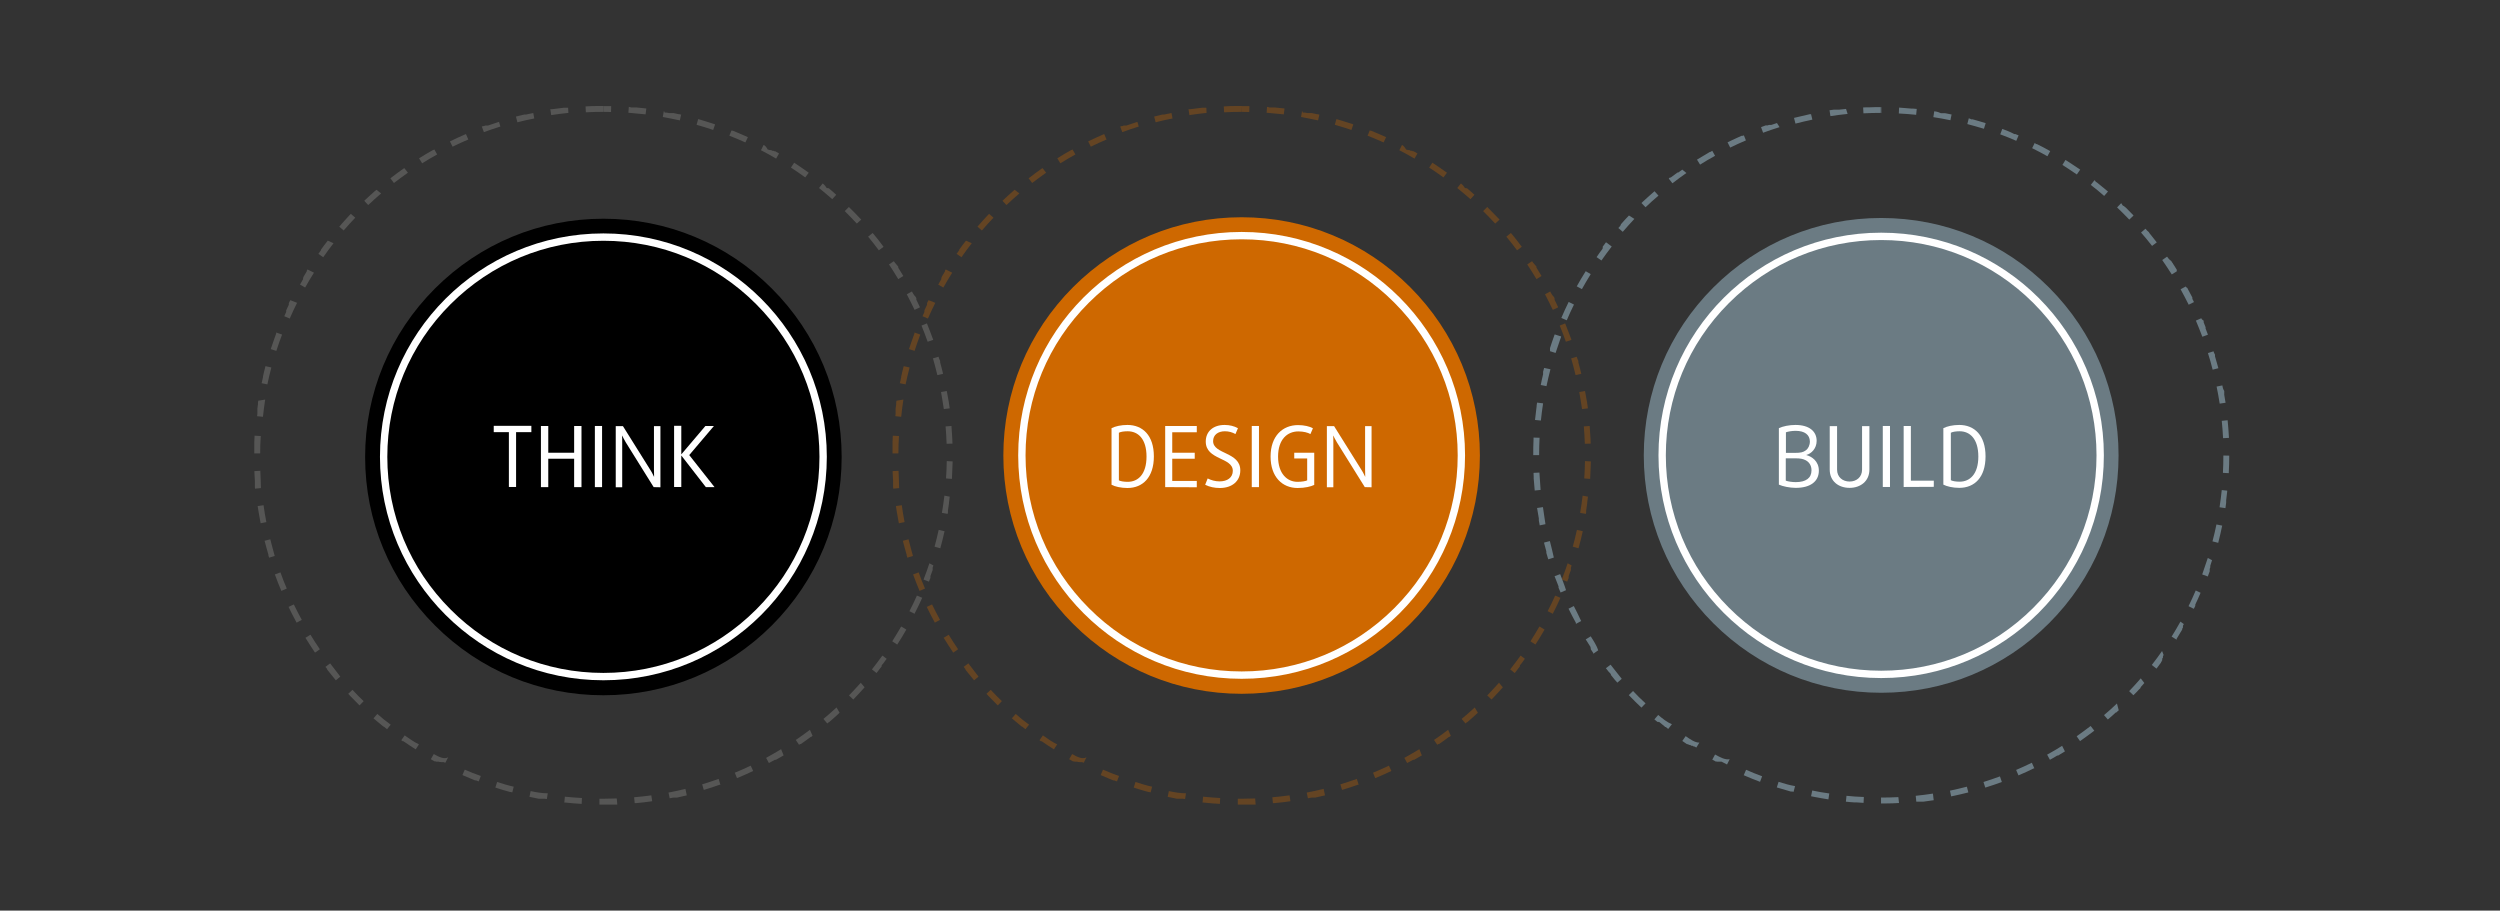 <?xml version="1.0" encoding="utf-8"?>
<!-- Generator: Adobe Illustrator 27.3.0, SVG Export Plug-In . SVG Version: 6.00 Build 0)  -->
<svg version="1.1" id="Ebene_1" xmlns="http://www.w3.org/2000/svg" xmlns:xlink="http://www.w3.org/1999/xlink" x="0px" y="0px"
	 viewBox="0 0 1700.8 619.5" style="enable-background:new 0 0 1700.8 619.5;" xml:space="preserve">
<rect x="0" y="0" width="1700.8" height="619.5" fill="#333333" stroke="none"/>
<style type="text/css">
	.st0{fill:#FFFFFF;}
	.st1{fill:#565655;}
	.st2{fill:#CE6800;}
	.st3{opacity:0.32;}
	.st4{fill:#6B7B83;}
</style>
<g id="Ebene_1_00000078006340578492937140000003998909603098667921_">
	<g>
		<circle cx="410.5" cy="310.8" r="157"/>
		<path d="M410.5,158.8c84,0,152,68.1,152,152s-68.1,152-152,152s-152-68.1-152-152S326.5,158.8,410.5,158.8 M410.5,148.8
			c-43.3,0-84,16.9-114.6,47.5s-47.5,71.3-47.5,114.6s16.9,84,47.5,114.6S367.2,473,410.5,473s84-16.9,114.6-47.5
			s47.5-71.3,47.5-114.6s-16.9-84-47.5-114.6S453.7,148.8,410.5,148.8L410.5,148.8z"/>
		<path class="st0" d="M410.5,163.8c39.3,0,76.2,15.3,103.9,43.1c27.8,27.8,43.1,64.7,43.1,103.9s-15.3,76.2-43.1,103.9
			c-27.8,27.8-64.7,43.1-103.9,43.1s-76.2-15.3-103.9-43.1c-27.8-27.8-43.1-64.7-43.1-103.9s15.3-76.2,43.1-103.9
			S371.2,163.8,410.5,163.8 M410.5,158.8c-84,0-152,68.1-152,152s68.1,152,152,152s152-68.1,152-152S494.4,158.8,410.5,158.8
			L410.5,158.8z"/>
	</g>
	<g>
		<path class="st0" d="M351.1,294v37.3h-4.9V294h-10.3v-4.3h25.6v4.3H351.1z"/>
		<path class="st0" d="M390.6,331.4v-19.3H373v19.3h-5v-41.6h5V308h17.6v-18.2h5v41.6H390.6z"/>
		<path class="st0" d="M404.7,331.4v-41.6h4.9v41.6H404.7z"/>
		<path class="st0" d="M444.7,331.4l-19-30.5c-1.1-1.8-2.1-3.9-2.4-4.5h-0.1c0.1,0.9,0.1,3.2,0.1,5.1v30h-4.4v-41.6h4.9l18.7,29.9
			c1.3,2,2.1,3.9,2.4,4.5h0.1c0-0.5-0.1-2.8-0.1-5.2v-29.2h4.4v41.6L444.7,331.4L444.7,331.4z"/>
		<path class="st0" d="M480.2,331.4L463.6,310h-0.1v21.3h-4.9v-41.6h4.9V309h0.1l16.3-19.2h5.8l-16.8,19.8l17.2,21.8L480.2,331.4
			L480.2,331.4z"/>
	</g>
	<g>
		<path class="st1" d="M410.5,72.1C410.4,72.1,410.4,72.1,410.5,72.1c-0.1,0-0.1,0-0.1,0s0,0-0.1,0l0,0c0,0,0,0-0.1,0l0,0
			c0,0,0,0-0.1,0l0,0c0,0,0,0-0.1,0l0,0c0,0,0,0-0.1,0l0,0c0,0,0,0-0.1,0l0,0c0,0,0,0-0.1,0l0,0c0,0,0,0-0.1,0l0,0c0,0,0,0-0.1,0
			l0,0c0,0,0,0-0.1,0l0,0c0,0,0,0-0.1,0l0,0c0,0,0,0-0.1,0l0,0c0,0,0,0-0.1,0l0,0c0,0,0,0-0.1,0l0,0c0,0,0,0-0.1,0l0,0
			c0,0,0,0-0.1,0l0,0c0,0,0,0-0.1,0l0,0c0,0,0,0-0.1,0l0,0c0,0,0,0-0.1,0l0,0c0,0,0,0-0.1,0l0,0c0,0,0,0-0.1,0l0,0c0,0,0,0-0.1,0
			l0,0c0,0,0,0-0.1,0l0,0c0,0,0,0-0.1,0l0,0c0,0,0,0-0.1,0l0,0c0,0,0,0-0.1,0l0,0c0,0,0,0-0.1,0l0,0h-0.1l0,0h-0.1l0,0h-0.1l0,0
			h-0.1l0,0c-3,0-6,0.1-8.9,0.3l0.2,4c3.9-0.2,7.9-0.3,11.8-0.3v-4H410.5L410.5,72.1z M386.5,73.3c-0.2,0-0.3,0-0.5,0l0,0h-0.1l0,0
			h-0.1l0,0h-0.1l0,0c0,0,0,0-0.1,0l0,0c0,0,0,0-0.1,0l0,0c0,0,0,0-0.1,0l0,0c0,0,0,0-0.1,0l0,0c0,0,0,0-0.1,0l0,0c0,0,0,0-0.1,0
			l0,0c0,0,0,0-0.1,0l0,0l0,0c0,0,0,0-0.1,0l0,0c0,0,0,0-0.1,0l0,0c0,0,0,0-0.1,0l0,0c0,0,0,0-0.1,0l0,0c0,0,0,0-0.1,0l0,0
			c0,0,0,0-0.1,0l0,0h-0.1l0,0c0,0,0,0-0.1,0l0,0c0,0,0,0-0.1,0l0,0c0,0,0,0-0.1,0l0,0c0,0,0,0-0.1,0l0,0c0,0,0,0-0.1,0l0,0h-0.1
			l0,0h-0.1l0,0c-2.7,0.3-5.3,0.6-8,1l0,0c-0.1,0-0.1,0-0.2,0l0,0c-0.1,0-0.1,0-0.2,0l0,0h-0.1l0,0H375l0,0h-0.1l0,0c0,0,0,0-0.1,0
			l0,0c0,0,0,0-0.1,0l0,0c0,0,0,0-0.1,0l0,0c0,0,0,0-0.1,0l0,0c0,0,0,0-0.1,0l0,0l0,0l0.6,4c3.9-0.6,7.8-1.1,11.7-1.5L386.5,73.3
			L386.5,73.3z M362.8,76.9L362.8,76.9c-1.5,0.3-2.9,0.6-4.4,0.9l0,0c-0.1,0-0.2,0-0.3,0.1l0,0H358l0,0h-0.1l0,0h-0.1l0,0h-0.1l0,0
			h-0.1l0,0h-0.1l0,0h-0.1l0,0h-0.1l0,0h-0.1l0,0c-0.1,0-0.1,0-0.2,0l0,0c-0.1,0-0.1,0-0.2,0l0,0c-1.9,0.4-3.9,0.9-5.8,1.4l1,3.9
			c3.8-1,7.7-1.9,11.5-2.6L362.8,76.9L362.8,76.9z M339.5,82.9c-2.5,0.8-5,1.6-7.5,2.5l0,0h-0.1l0,0h-0.1l0,0c0,0,0,0-0.1,0l0,0
			c0,0,0,0-0.1,0l0,0c0,0,0,0-0.1,0l0,0c0,0,0,0-0.1,0l0,0c0,0,0,0-0.1,0l0,0c0,0,0,0-0.1,0l0,0c0,0,0,0-0.1,0l0,0c0,0,0,0-0.1,0
			l0,0c0,0,0,0-0.1,0l0,0c0,0,0,0-0.1,0l0,0c0,0,0,0-0.1,0l0,0c0,0,0,0-0.1,0l0,0c0,0,0,0-0.1,0l0,0c0,0,0,0-0.1,0l0,0h-0.1l0,0
			c-0.3,0.1-0.7,0.2-1,0.4l0,0h-0.1l0,0h-0.1l0,0H329l0,0h-0.1l0,0h-0.1l0,0h-0.1l0,0h-0.1l0,0c-0.1,0-0.1,0-0.2,0.1l0,0
			c-0.2,0.1-0.4,0.1-0.6,0.2l1.4,3.8c3.7-1.4,7.4-2.6,11.2-3.8L339.5,82.9L339.5,82.9z M317,91.2c-3.7,1.6-7.3,3.2-10.9,5l1.8,3.6
			c3.5-1.7,7.1-3.4,10.7-4.9L317,91.2L317,91.2z M295.5,101.7c-0.2,0.1-0.3,0.2-0.5,0.3l0,0c0,0,0,0-0.1,0l0,0c0,0,0,0-0.1,0l0,0
			c0,0,0,0-0.1,0c-3.2,1.8-6.5,3.7-9.6,5.7l2.1,3.4c3.3-2.1,6.7-4.1,10.2-6L295.5,101.7L295.5,101.7z M275.1,114.4L275.1,114.4
			L275.1,114.4C275.1,114.4,275,114.5,275.1,114.4c-0.1,0.1-0.1,0.1-0.1,0.1l0,0l0,0l0,0l0,0l0,0c0,0,0,0-0.1,0l0,0c0,0,0,0-0.1,0
			l0,0c-3.1,2.2-6.2,4.4-9.2,6.8l2.4,3.2c3.1-2.4,6.3-4.7,9.5-7L275.1,114.4L275.1,114.4z M256.1,129.1c-1.2,1-2.4,2-3.5,3.1l0,0
			c0,0,0,0-0.1,0.1l0,0c0,0,0,0-0.1,0.1l0,0l0,0l0,0l0,0l0,0l0,0l0,0l0,0l0,0l0,0l0,0l0,0l0,0l0,0l0,0l0,0l0,0l0,0l0,0l0,0
			c0,0,0,0-0.1,0l0,0c-1.5,1.4-3,2.8-4.5,4.2l2.7,2.9c2.8-2.7,5.8-5.3,8.8-7.9L256.1,129.1L256.1,129.1z M238.7,145.5
			c-0.3,0.3-0.6,0.6-0.9,0.9l0,0c0,0,0,0-0.1,0.1l0,0l0,0l0,0l0,0l0,0l0,0l0,0l0,0c0,0,0,0-0.1,0.1l0,0c-2.3,2.5-4.6,5-6.8,7.6
			l3,2.6c2.6-3,5.2-5.9,7.9-8.7L238.7,145.5L238.7,145.5z M223,163.7c-1.6,2-3.1,4-4.6,6.1l0,0c0,0,0,0,0,0.1l0,0c0,0,0,0,0,0.1l0,0
			c0,0,0,0,0,0.1l0,0l0,0l0,0l0,0l0,0l0,0l0,0l0,0l0,0l0,0l0,0l0,0l0,0l0,0l0,0l0,0l0,0l0,0l0,0l0,0c0,0,0,0,0,0.1l0,0
			c0,0,0,0-0.1,0.1l0,0c-0.1,0.2-0.3,0.4-0.4,0.6l0,0c-0.4,0.6-0.9,1.2-1.3,1.8l3.3,2.3c2.2-3.2,4.6-6.4,7-9.5L223,163.7L223,163.7z
			 M209.2,183.3c-0.2,0.3-0.3,0.5-0.5,0.8l0,0c0,0,0,0,0,0.1l0,0l0,0l0,0l0,0l0,0l0,0l0,0l0,0c0,0,0,0,0,0.1l0,0c0,0,0,0,0,0.1l0,0
			c0,0,0,0,0,0.1l0,0c0,0,0,0,0,0.1l0,0c-0.7,1.2-1.4,2.3-2.1,3.5l0,0c0,0.1-0.1,0.1-0.1,0.2l0,0v0.1l0,0v0.1l0,0
			c-0.1,0.2-0.2,0.3-0.3,0.5l0,0c0,0,0,0,0,0.1l0,0l0,0l0,0l0,0c0,0,0,0,0,0.1l0,0c0,0,0,0,0,0.1l0,0c0,0,0,0,0,0.1l0,0
			c0,0,0,0,0,0.1l0,0c0,0,0,0,0,0.1l0,0c0,0,0,0,0,0.1l0,0c0,0,0,0,0,0.1l0,0c0,0,0,0,0,0.1l0,0c-0.7,1.2-1.4,2.5-2.1,3.7l3.5,2
			c1.9-3.4,3.9-6.8,6-10.1L209.2,183.3L209.2,183.3z M197.5,204.2c-0.3,0.7-0.7,1.3-1,2l0,0l0,0l0,0l0,0l0,0l0,0c0,0,0,0,0,0.1l0,0
			c0,0,0,0,0,0.1l0,0c0,0,0,0,0,0.1l0,0c0,0,0,0,0,0.1l0,0c0,0,0,0,0,0.1l0,0c0,0,0,0,0,0.1l0,0c0,0,0,0,0,0.1l0,0c0,0,0,0,0,0.1
			l0,0c0,0,0,0,0,0.1l0,0v0.1l0,0v0.1l0,0c-0.6,1.2-1.2,2.5-1.8,3.8l0,0c0,0,0,0,0,0.1l0,0c0,0,0,0,0,0.1l0,0c0,0,0,0,0,0.1l0,0
			c0,0,0,0,0,0.1l0,0c0,0,0,0,0,0.1l0,0c0,0,0,0,0,0.1l0,0c0,0,0,0,0,0.1l0,0c0,0,0,0,0,0.1l0,0l0,0l0,0l0,0c0,0,0,0,0,0.1l0,0
			c0,0,0,0,0,0.1l0,0c0,0,0,0,0,0.1l0,0c-0.4,1-0.9,1.9-1.3,2.9l3.7,1.6c1.6-3.6,3.2-7.2,5-10.7L197.5,204.2L197.5,204.2z
			 M187.9,226.2v0.1l0,0v0.1l0,0v0.1l0,0c0,0,0,0,0,0.1l0,0c0,0,0,0,0,0.1l0,0l0,0c0,0,0,0,0,0.1l0,0c0,0,0,0,0,0.1l0,0
			c-1.3,3.5-2.5,7.1-3.7,10.6l3.8,1.2c1.2-3.7,2.5-7.5,3.9-11.1L187.9,226.2L187.9,226.2z M180.6,249.1c-0.6,2.3-1.2,4.7-1.7,7.1
			l0,0v0.1l0,0l0,0l0,0l0,0c0,0,0,0,0,0.1l0,0c0,0,0,0,0,0.1l0,0v0.1l0,0v0.1l0,0c-0.3,1.3-0.6,2.6-0.9,4l3.9,0.8
			c0.8-3.8,1.7-7.7,2.7-11.5L180.6,249.1L180.6,249.1z M175.7,272.6c-0.1,0.4-0.1,0.9-0.2,1.3l0,0v0.1l0,0c0,0,0,0,0,0.1l0,0
			c0,0,0,0,0,0.1l0,0c0,0,0,0,0,0.1l0,0l0,0l0,0l0,0c0,0,0,0,0,0.1l0,0c0,0,0,0,0,0.1l0,0c0,0,0,0,0,0.1l0,0c0,0,0,0,0,0.1l0,0v0.1
			l0,0v0.1l0,0v0.1l0,0c-0.1,1-0.3,2-0.4,3l0,0v0.1l0,0v0.1l0,0v0.1l0,0c0,0,0,0,0,0.1l0,0c0,0,0,0,0,0.1l0,0c0,0,0,0,0,0.1l0,0
			c0,0,0,0,0,0.1l0,0c0,0,0,0,0,0.1l0,0c0,0,0,0,0,0.1l0,0c0,0,0,0,0,0.1l0,0c0,0,0,0,0,0.1l0,0c0,0,0,0,0,0.1l0,0c0,0,0,0,0,0.1
			l0,0c0,0,0,0,0,0.1l0,0c0,0,0,0,0,0.1l0,0c0,0,0,0,0,0.1l0,0l0,0l0,0c0,0,0,0,0,0.1l0,0l0,0l0,0l0,0l0,0l0,0l0,0l0,0l0,0l0,0l0,0
			l0,0c0,0,0,0,0,0.1l0,0c0,0,0,0,0,0.1l0,0c0,0,0,0,0,0.1l0,0l0,0l0,0l0,0l0,0l0,0l0,0l0,0l0,0c0,0,0,0,0,0.1l0,0c0,0,0,0,0,0.1
			l0,0c0,0,0,0,0,0.1l0,0l0,0l0,0l0,0l0,0l0,0l0,0l0,0l0,0l0,0l0,0l0,0l0,0l0,0c0,0,0,0,0,0.1l0,0c0,0,0,0,0,0.1l0,0c0,0,0,0,0,0.1
			l0,0c0,0,0,0,0,0.1l0,0c0,0,0,0,0,0.1l0,0c0,0,0,0,0,0.1l0,0c0,0,0,0,0,0.1l0,0c0,0,0,0,0,0.1l0,0c0,0,0,0,0,0.1l0,0
			c0,0,0,0,0,0.1l0,0v0.1l0,0v0.1l0,0c-0.1,0.5-0.1,1.1-0.2,1.6l4,0.4c0.4-3.9,0.9-7.8,1.5-11.7L175.7,272.6L175.7,272.6z
			 M173.2,296.4c-0.1,1.4-0.1,2.9-0.2,4.3l0,0v0.1l0,0v0.1l0,0v0.1l0,0c0,0,0,0,0,0.1l0,0c0,0,0,0,0,0.1l0,0c0,0,0,0,0,0.1l0,0v0.1
			l0,0v0.1l0,0c0,0,0,0,0,0.1l0,0c0,0,0,0,0,0.1l0,0c0,0,0,0,0,0.1l0,0c0,0,0,0,0,0.1l0,0c0,0,0,0,0,0.1l0,0l0,0c0,0,0,0,0,0.1l0,0
			c0,0,0,0,0,0.1l0,0c0,0,0,0,0,0.1l0,0c0,0,0,0,0,0.1l0,0c0,0,0,0,0,0.1l0,0c0,0,0,0,0,0.1l0,0c0,0,0,0,0,0.1l0,0c0,0,0,0,0,0.1
			l0,0v0.1l0,0v0.1l0,0v0.1l0,0v0.1l0,0c0,0.5,0,0.9,0,1.4l0,0v0.1l0,0v0.1l0,0c0,0,0,0,0,0.1l0,0c0,0,0,0,0,0.1l0,0c0,0,0,0,0,0.1
			l0,0c0,0,0,0,0,0.1l0,0c0,0,0,0,0,0.1l0,0c0,0,0,0,0,0.1l0,0c0,0,0,0,0,0.1l0,0l0,0l0,0l0,0c0,0,0,0,0,0.1l0,0c0,0,0,0,0,0.1l0,0
			c0,0,0,0,0,0.1l0,0c0,0,0,0,0,0.1l0,0c0,0,0,0,0,0.1l0,0c0,0,0,0,0,0.1l0,0c0,0,0,0,0,0.1l0,0c0,0,0,0,0,0.1l0,0v0.1l0,0v0.1l0,0
			c0,0.6,0,1.3,0,1.9h4c0-3.9,0.1-7.9,0.4-11.8L173.2,296.4L173.2,296.4z M177.1,320.3l-4,0.2l0,0c0,0,0,0,0,0.1l0,0c0,0,0,0,0,0.1
			l0,0l0,0c0,0,0,0,0,0.1l0,0c0,0,0,0,0,0.1l0,0c0,0,0,0,0,0.1l0,0v0.1l0,0v0.1l0,0c0,0,0,0,0,0.1l0,0v0.1l0,0v0.1l0,0v0.1l0,0v0.1
			l0,0c0.1,1.8,0.2,3.7,0.3,5.5l0,0v0.1l0,0c0,0,0,0,0,0.1l0,0c0,0,0,0,0,0.1l0,0c0,0,0,0,0,0.1l0,0c0,0,0,0,0,0.1l0,0
			c0,0,0,0,0,0.1l0,0c0,0,0,0,0,0.1l0,0c0,0,0,0,0,0.1l0,0c0,0,0,0,0,0.1l0,0l0,0c0,0,0,0,0,0.1l0,0c0,0,0,0,0,0.1l0,0
			c0,0,0,0,0,0.1l0,0l0,0l0,0c0,0,0,0,0,0.1l0,0c0,0,0,0,0,0.1l0,0c0,0,0,0,0,0.1l0,0c0,0,0,0,0,0.1l0,0c0,0,0,0,0,0.1l0,0
			c0,0,0,0,0,0.1l0,0c0,0,0,0,0,0.1l0,0c0,0,0,0,0,0.1l0,0c0,0,0,0,0,0.1l0,0c0,0,0,0,0,0.1l0,0c0,0,0,0,0,0.1l0,0c0,0,0,0,0,0.1
			l0,0c0,0,0,0,0,0.1l0,0c0,0,0,0,0,0.1l0,0l0,0l0,0l0,0l0,0l0,0c0,0,0,0,0,0.1l0,0c0,0,0,0,0,0.1l0,0c0,0,0,0,0,0.1l0,0
			c0,0,0,0,0,0.1l0,0c0,0,0,0,0,0.1l0,0c0,0,0,0,0,0.1l0,0c0,0,0,0,0,0.1l0,0c0,0,0,0,0,0.1l0,0c0,0,0,0,0,0.1l0,0v0.1l0,0
			c0,0,0,0,0,0.1l0,0c0,0,0,0,0,0.1l0,0c0,0,0,0,0,0.1l0,0v0.1l0,0c0,0.4,0.1,0.8,0.1,1.2l4-0.4
			C177.5,328.1,177.2,324.2,177.1,320.3L177.1,320.3z M179.3,343.7l-4,0.6c0.4,2.8,0.9,5.6,1.4,8.3l0,0l0,0l0,0l0,0
			c0.2,1.1,0.4,2.3,0.6,3.4l3.9-0.8C180.5,351.5,179.8,347.6,179.3,343.7L179.3,343.7z M183.9,366.9l-3.9,1c0.8,3.2,1.7,6.3,2.6,9.4
			l0,0v0.1l0,0c0,0,0,0,0,0.1l0,0c0,0,0,0,0,0.1l0,0c0,0,0,0,0,0.1l0,0c0,0,0,0,0,0.1l0,0l0,0l0,0l0,0c0.2,0.5,0.3,1.1,0.5,1.6
			l3.8-1.2C185.9,374.5,184.8,370.7,183.9,366.9L183.9,366.9z M190.8,389.4l-3.8,1.4c1.4,3.8,2.8,7.5,4.4,11.2l3.7-1.6
			C193.5,396.8,192.1,393.1,190.8,389.4L190.8,389.4z M199.9,411.2l-3.6,1.7c1.7,3.6,3.6,7.2,5.5,10.7l3.5-1.9
			C203.4,418.2,201.6,414.7,199.9,411.2L199.9,411.2z M211.2,431.8l-3.4,2.1c2.1,3.4,4.3,6.8,6.5,10.1l3.3-2.3
			C215.4,438.5,213.3,435.2,211.2,431.8L211.2,431.8z M224.6,451.3l-3.2,2.4c0.4,0.5,0.8,1,1.2,1.5l0,0l0,0l0,0l0,0l0,0l0,0l0,0l0,0
			l0,0l0,0c0,0,0,0,0,0.1l0,0c0,0,0,0,0,0.1l0,0c0,0,0,0,0,0.1l0,0c0,0,0,0,0,0.1l0,0c0,0,0,0,0.1,0.1l0,0c1.8,2.3,3.6,4.5,5.5,6.8
			l0,0c0,0,0,0,0.1,0.1l0,0c0,0,0,0,0.1,0.1l0,0c0,0,0,0,0,0.1l0,0c0,0,0,0,0,0.1l0,0l0,0l0,0l3.1-2.6
			C229.4,457.5,226.9,454.4,224.6,451.3L224.6,451.3z M239.8,469.3l-2.9,2.7c0.4,0.5,0.9,1,1.3,1.4l0,0c0,0,0,0,0.1,0.1l0,0l0,0l0,0
			l0,0l0,0l0,0l0,0l0,0l0,0l0,0l0,0l0,0c0,0,0,0,0.1,0.1l0,0c1.8,1.9,3.7,3.8,5.6,5.7l0,0l0,0l0,0l0,0l0,0l0,0l0,0l0,0l0,0l0,0l0,0
			l0,0c0,0,0,0,0.1,0.1l0,0c0.2,0.2,0.4,0.3,0.5,0.5l2.8-2.9C245.2,475,242.5,472.2,239.8,469.3L239.8,469.3z M256.7,485.7l-2.6,3
			c0.6,0.5,1.2,1,1.8,1.5l0,0c0,0,0,0,0.1,0.1c1.5,1.3,3.1,2.6,4.7,3.9l0,0c0,0,0,0,0.1,0.1l0,0c0,0,0,0,0.1,0l0,0c0,0,0,0,0.1,0
			l0,0l0,0l0,0l0,0l0,0l0,0l0,0l0,0c0,0,0,0,0.1,0l0,0c0,0,0,0,0.1,0.1l0,0c0.7,0.6,1.4,1.1,2.1,1.7l2.5-3.1
			C262.7,490.8,259.7,488.3,256.7,485.7L256.7,485.7z M275.3,500.3l-2.3,3.3c0.3,0.2,0.7,0.5,1,0.7l0,0c0,0,0,0,0.1,0l0,0
			c0,0,0,0,0.1,0l0,0c0,0,0,0,0.1,0l0,0l0,0l0,0l0,0l0,0l0,0l0,0l0,0c0,0,0,0,0.1,0l0,0c0,0,0,0,0.1,0l0,0c2.7,1.9,5.5,3.7,8.3,5.5
			l2.2-3.4C281.7,504.8,278.5,502.6,275.3,500.3L275.3,500.3z M295.1,513l-2,3.5c0.9,0.5,1.7,1,2.6,1.5l0,0c0,0,0,0,0.1,0l0,0
			c0,0,0,0,0.1,0l0,0c0,0,0,0,0.1,0l0,0c0,0,0,0,0.1,0l0,0c0,0,0,0,0.1,0l0,0c0,0,0,0,0.1,0l0,0l0,0l0,0l0,0l0,0l0,0l0,0l0,0l0,0
			l0,0l0,0l0,0l0,0l0,0l0,0l0,0l0,0l0,0l0,0l0,0c0,0,0,0,0.1,0l0,0c0,0,0,0,0.1,0l0,0c0.1,0.1,0.2,0.1,0.3,0.2l0,0c0,0,0,0,0.1,0
			l0,0c0,0,0,0,0.1,0l0,0c0,0,0,0,0.1,0l0,0c0,0,0,0,0.1,0l0,0c0,0,0,0,0.1,0l0,0c0,0,0,0,0.1,0l0,0c0,0,0,0,0.1,0l0,0
			c0,0,0,0,0.1,0l0,0c0,0,0,0,0.1,0l0,0c0,0,0,0,0.1,0l0,0c0,0,0,0,0.1,0l0,0c0,0,0,0,0.1,0l0,0c0,0,0,0,0.1,0l0,0c0,0,0,0,0.1,0
			l0,0c0,0,0,0,0.1,0l0,0c0,0,0,0,0.1,0l0,0c0,0,0,0,0.1,0l0,0c0,0,0,0,0.1,0l0,0c0.2,0.1,0.3,0.2,0.5,0.2l0,0c0,0,0,0,0.1,0l0,0
			c0,0,0,0,0.1,0l0,0c0,0,0,0,0.1,0l0,0c0,0,0,0,0.1,0l0,0c0,0,0,0,0.1,0l0,0c0,0,0,0,0.1,0l0,0l0,0l0,0l0,0l0,0l0,0l0,0l0,0l0,0
			l0,0l0,0l0,0l0,0l0,0l0,0l0,0l0,0l0,0l0,0l0,0l0,0l0,0l0,0l0,0l0,0l0,0c0,0,0,0,0.1,0l0,0c0,0,0,0,0.1,0l0,0
			c0.1,0,0.1,0.1,0.2,0.1l0,0c0,0,0,0,0.1,0l0,0c0,0,0,0,0.1,0l0,0c0,0,0,0,0.1,0l0,0c0,0,0,0,0.1,0l0,0c0,0,0,0,0.1,0l0,0
			c0,0,0,0,0.1,0l0,0c0,0,0,0,0.1,0l0,0c0,0,0,0,0.1,0l0,0c0,0,0,0,0.1,0l0,0c0,0,0,0,0.1,0l0,0c0,0,0,0,0.1,0l0,0c0,0,0,0,0.1,0
			l0,0c0,0,0,0,0.1,0l0,0c0,0,0,0,0.1,0l0,0c0,0,0,0,0.1,0l0,0c0,0,0,0,0.1,0l0,0c0,0,0,0,0.1,0l0,0c0,0,0,0,0.1,0l0,0
			c0.2,0.1,0.4,0.2,0.6,0.3l0,0h0.1l0,0c0,0,0,0,0.1,0l0,0c0,0,0,0,0.1,0l0,0c0,0,0,0,0.1,0l0,0c0,0,0,0,0.1,0l0,0l1.8-3.6
			C302.1,516.8,298.6,514.9,295.1,513L295.1,513z M316.2,523.6l-1.6,3.7c2.8,1.2,5.7,2.4,8.5,3.6l0,0l0,0c0,0,0,0,0.1,0l0,0
			c0,0,0,0,0.1,0l0,0h0.1l0,0h0.1l0,0h0.1l0,0h0.1l0,0h0.1l0,0c0.6,0.3,1.3,0.5,1.9,0.7l1.4-3.7
			C323.5,526.7,319.8,525.2,316.2,523.6L316.2,523.6z M338.2,532l-1.2,3.8c3.3,1.1,6.6,2.1,10,3l0,0h0.1l0,0h0.1l0,0h0.1l0,0
			c0,0,0,0,0.1,0l0,0c0,0,0,0,0.1,0l0,0l0,0l0,0l0,0c0.3,0.1,0.6,0.2,1,0.3l1-3.9C345.8,534.4,342,533.2,338.2,532L338.2,532z
			 M361,538.2l-0.8,3.9c2.1,0.5,4.2,0.9,6.3,1.3l0,0h0.1l0,0h0.1l0,0c0,0,0,0,0.1,0l0,0h0.1l0,0c0,0,0,0,0.1,0l0,0c0,0,0,0,0.1,0
			l0,0c0,0,0,0,0.1,0l0,0c0,0,0,0,0.1,0l0,0c0,0,0,0,0.1,0l0,0c0,0,0,0,0.1,0l0,0c0,0,0,0,0.1,0l0,0c0,0,0,0,0.1,0l0,0l0,0
			c0,0,0,0,0.1,0l0,0c0,0,0,0,0.1,0l0,0c0,0,0,0,0.1,0l0,0c0,0,0,0,0.1,0l0,0c0,0,0,0,0.1,0l0,0c0,0,0,0,0.1,0l0,0c0,0,0,0,0.1,0
			l0,0c0,0,0,0,0.1,0l0,0c0,0,0,0,0.1,0l0,0c0,0,0,0,0.1,0l0,0c0,0,0,0,0.1,0l0,0c0,0,0,0,0.1,0l0,0c0,0,0,0,0.1,0l0,0
			c0,0,0,0,0.1,0l0,0c0,0,0,0,0.1,0l0,0c0,0,0,0,0.1,0l0,0c0,0,0,0,0.1,0l0,0c0,0,0,0,0.1,0l0,0c0,0,0,0,0.1,0l0,0c0,0,0,0,0.1,0
			l0,0c0,0,0,0,0.1,0l0,0c0,0,0,0,0.1,0l0,0l0,0l0,0l0,0l0,0c0,0,0,0,0.1,0l0,0l0,0l0,0l0,0c0,0,0,0,0.1,0l0,0c0,0,0,0,0.1,0l0,0
			c0,0,0,0,0.1,0l0,0h0.1l0,0h0.1l0,0c0.5,0.1,1,0.2,1.5,0.2l0.6-3.9C368.7,539.7,364.8,539,361,538.2L361,538.2z M384.3,542l-0.4,4
			c0.1,0,0.3,0,0.4,0l0,0c0,0,0,0,0.1,0l0,0c0,0,0,0,0.1,0l0,0l0,0l0,0l0,0c0,0,0,0,0.1,0l0,0h0.1l0,0c3.6,0.4,7.3,0.7,11,0.9l0.2-4
			C392.1,542.7,388.2,542.4,384.3,542L384.3,542z M419.6,543.2c-3,0.1-6.1,0.2-9.2,0.2c-0.9,0-1.7,0-2.6,0v4h0.1c0.7,0,1.4,0,2.1,0
			l0,0h0.1l0,0c0,0,0,0,0.1,0l0,0c0,0,0,0,0.1,0l0,0c0,0,0,0,0.1,0l0,0h0.1l0,0l0,0h0.1l0,0c0,0,0,0,0.1,0l0,0h0.1l0,0h0.1l0,0h0.1
			l0,0c0,0,0,0,0.1,0l0,0h0.1l0,0c0,0,0,0,0.1,0l0,0c0,0,0,0,0.1,0l0,0h0.1l0,0c0,0,0,0,0.1,0l0,0c0,0,0,0,0.1,0l0,0
			c0.1,0,0.1,0,0.2,0l0,0h0.1l0,0h0.1l0,0h0.1l0,0c0,0,0,0,0.1,0l0,0h0.1l0,0h0.1l0,0c0,0,0,0,0.1,0l0,0h0.1l0,0h0.1l0,0h0.1l0,0
			h0.1l0,0c0.1,0,0.1,0,0.2,0l0,0h0.1l0,0c0.1,0,0.1,0,0.2,0l0,0h0.1l0,0c0.1,0,0.1,0,0.2,0l0,0h0.1l0,0c0.1,0,0.2,0,0.3,0l0,0
			c0.1,0,0.2,0,0.3,0l0,0c0.5,0,1,0,1.5,0l0,0c0.1,0,0.2,0,0.3,0l0,0h0.1l0,0c0.1,0,0.1,0,0.2,0l0,0h0.1l0,0c0.1,0,0.1,0,0.2,0l0,0
			h0.1l0,0c0.1,0,0.1,0,0.2,0l0,0h0.1l0,0h0.1l0,0c0.1,0,0.1,0,0.2,0l0,0c0,0,0,0,0.1,0l0,0h0.1l0,0h0.1l0,0h0.1l0,0c0,0,0,0,0.1,0
			l0,0h0.1l0,0c0,0,0,0,0.1,0l0,0c0,0,0,0,0.1,0l0,0c0,0,0,0,0.1,0l0,0l0,0l0,0l0,0l0,0c0,0,0,0,0.1,0c0,0,0,0,0.1,0l0,0l0,0l0,0
			c0,0,0,0,0.1,0l0,0h0.1l0,0c0,0,0,0,0.1,0l0,0c0.1,0,0.2,0,0.3,0l0,0c0.2,0,0.4,0,0.6,0L419.6,543.2L419.6,543.2z M443.1,541.1
			c-3.9,0.5-7.8,1-11.7,1.3l0.4,4c0,0,0,0,0.1,0l0,0c0,0,0,0,0.1,0l0,0c0,0,0,0,0.1,0l0,0c0,0,0,0,0.1,0l0,0l0,0l0,0l0,0
			c0,0,0,0,0.1,0l0,0c0,0,0,0,0.1,0l0,0c0,0,0,0,0.1,0l0,0h0.1l0,0c3.7-0.3,7.4-0.8,11.1-1.3L443.1,541.1L443.1,541.1z M466.3,536.7
			c-3.8,0.9-7.7,1.8-11.5,2.5l0.8,3.9c0.9-0.2,1.8-0.4,2.8-0.5l0,0h0.1l0,0h0.1l0,0h0.1l0,0c0,0,0,0,0.1,0l0,0c0,0,0,0,0.1,0l0,0
			c0,0,0,0,0.1,0l0,0c0,0,0,0,0.1,0l0,0c0,0,0,0,0.1,0l0,0c0,0,0,0,0.1,0l0,0c0,0,0,0,0.1,0l0,0l0,0l0,0l0,0l0,0l0,0l0,0l0,0
			c0,0,0,0,0.1,0l0,0c0,0,0,0,0.1,0l0,0c0,0,0,0,0.1,0l0,0c0,0,0,0,0.1,0l0,0c0,0,0,0,0.1,0l0,0c0,0,0,0,0.1,0l0,0c0,0,0,0,0.1,0
			l0,0c0,0,0,0,0.1,0l0,0h0.1l0,0c0,0,0,0,0.1,0l0,0c0,0,0,0,0.1,0l0,0h0.1l0,0c2.2-0.5,4.4-1,6.6-1.5L466.3,536.7L466.3,536.7z
			 M488.9,529.9c-3.7,1.3-7.5,2.6-11.2,3.7l1.1,3.8c3.6-1.1,7.2-2.2,10.7-3.5l0,0c0,0,0,0,0.1,0l0,0c0,0,0,0,0.1,0l0,0l0,0l0,0l0,0
			c0,0,0,0,0.1,0l0,0c0,0,0,0,0.1,0l0,0c0,0,0,0,0.1,0l0,0c0,0,0,0,0.1,0l0,0l0,0L488.9,529.9L488.9,529.9z M510.7,520.9
			c-3.5,1.7-7.2,3.3-10.8,4.8l1.5,3.7c3.7-1.5,7.4-3.2,11-4.9L510.7,520.9L510.7,520.9z M531.4,509.7c-3.3,2-6.8,4-10.2,5.9l1.9,3.5
			c1.1-0.6,2.1-1.1,3.2-1.7l0,0c0.3-0.2,0.6-0.3,0.9-0.5l0,0c0,0,0,0,0.1,0l0,0c0,0,0,0,0.1,0l0,0c0,0,0,0,0.1,0l0,0l0,0l0,0l0,0
			l0,0l0,0l0,0l0,0l0,0l0,0l0,0l0,0l0,0l0,0l0,0l0,0c0,0,0,0,0.1,0l0,0c0,0,0,0,0.1,0l0,0c0,0,0,0,0.1,0l0,0c0,0,0,0,0.1,0l0,0
			c1.7-1,3.5-2,5.2-3L531.4,509.7L531.4,509.7z M551,496.5c-3.1,2.4-6.4,4.7-9.6,6.9l2.2,3.3c0.2-0.2,0.5-0.3,0.7-0.5l0,0
			c0,0,0,0,0.1,0l0,0c0,0,0,0,0.1,0l0,0c0,0,0,0,0.1,0l0,0l0,0l0,0l0,0l0,0l0,0l0,0l0,0l0,0l0,0l0,0l0,0c0,0,0,0,0.1,0l0,0
			c0,0,0,0,0.1,0l0,0c2.3-1.6,4.6-3.2,6.8-4.9l0,0c0,0,0,0,0.1,0l0,0l0,0l0,0l0,0l0,0l0,0l0,0l0,0l0,0l0,0c0,0,0,0,0.1,0l0,0
			c0,0,0,0,0.1,0l0,0c0.3-0.2,0.6-0.4,0.9-0.7L551,496.5L551,496.5z M569.1,481.3c-2.9,2.7-5.9,5.3-8.9,7.8l2.6,3.1
			c0.3-0.3,0.6-0.5,0.9-0.8l0,0c0,0,0,0,0.1,0l0,0l0,0l0,0l0,0l0,0l0,0l0,0l0,0l0,0l0,0l0,0l0,0l0,0l0,0l0,0l0,0l0,0l0,0
			c0,0,0,0,0.1,0l0,0c0.2-0.2,0.4-0.4,0.6-0.5l0,0c2.3-2,4.5-3.9,6.7-6L569.1,481.3L569.1,481.3z M585.6,464.5
			c-2.6,2.9-5.3,5.8-8,8.6l2.9,2.8l0.1-0.1l0,0c0,0,0,0,0.1-0.1l0,0l0,0l0,0l0,0l0,0l0,0l0,0l0,0l0,0l0,0l0,0l0,0l0,0l0,0l0,0l0,0
			l0,0l0,0c0,0,0,0,0.1-0.1l0,0c0,0,0,0,0.1-0.1l0,0c2.5-2.6,4.9-5.2,7.3-7.9L585.6,464.5L585.6,464.5z M600.3,446
			c-2.3,3.2-4.7,6.3-7.1,9.4l3.1,2.5c1.2-1.5,2.3-2.9,3.4-4.4l0,0c0,0,0,0,0.1-0.1l0,0c0,0,0,0,0-0.1l0,0c0,0,0,0,0-0.1l0,0
			c0,0,0,0,0-0.1l0,0c0,0,0,0,0-0.1l0,0c0,0,0,0,0-0.1l0,0c0,0,0,0,0-0.1l0,0c0,0,0,0,0-0.1l0,0l0.1-0.1l0,0
			c0.2-0.2,0.4-0.5,0.5-0.7l0,0l0.1-0.1l0,0c0,0,0,0,0.1-0.1l0,0c0,0,0,0,0.1-0.1l0,0l0.1-0.1l0,0c0.8-1.1,1.6-2.2,2.4-3.3
			L600.3,446L600.3,446z M613.1,426.2c-2,3.4-4,6.8-6.1,10.1l3.4,2.2c2.2-3.4,4.3-6.8,6.2-10.2L613.1,426.2L613.1,426.2z
			 M623.8,405.2c-1.6,3.6-3.3,7.2-5.1,10.6l3.6,1.8l0,0c0,0,0,0,0-0.1l0,0c0,0,0,0,0-0.1l0,0v-0.1l0,0c1.8-3.5,3.5-7,5.1-10.6
			L623.8,405.2L623.8,405.2z M632.3,383.2c-1.2,3.7-2.6,7.5-4,11.1l3.7,1.4c0.3-0.8,0.6-1.7,1-2.5l0,0c0,0,0,0,0-0.1l0,0
			c0,0,0,0,0-0.1l0,0c0,0,0,0,0-0.1l0,0c0,0,0,0,0-0.1l0,0c0,0,0,0,0-0.1l0,0c0,0,0,0,0-0.1l0,0c0,0,0,0,0-0.1l0,0c0,0,0,0,0-0.1
			l0,0l0,0l0,0l0,0l0,0l0,0l0,0l0,0l0,0l0,0c0,0,0,0,0-0.1l0,0c0,0,0,0,0-0.1l0,0c0,0,0,0,0-0.1l0,0V392l0,0v-0.1l0,0
			c0.5-1.4,1-2.8,1.5-4.1l0,0v-0.1l0,0v-0.1l0,0v-0.1l0,0c0,0,0,0,0-0.1l0,0c0,0,0,0,0-0.1l0,0c0,0,0,0,0-0.1l0,0c0,0,0,0,0-0.1l0,0
			c0,0,0,0,0-0.1l0,0c0,0,0,0,0-0.1l0,0c0,0,0,0,0-0.1l0,0c0,0,0,0,0-0.1l0,0c0,0,0,0,0-0.1l0,0c0,0,0,0,0-0.1l0,0l0,0l0,0l0,0l0,0
			l0,0c0,0,0,0,0-0.1l0,0c0,0,0,0,0-0.1l0,0c0,0,0,0,0-0.1l0,0c0.2-0.5,0.3-1,0.5-1.5L632.3,383.2L632.3,383.2z M638.6,360.5
			c-0.8,3.8-1.8,7.7-2.8,11.4l3.9,1.1c1.1-3.8,2-7.7,2.9-11.6L638.6,360.5L638.6,360.5z M642.5,337.2c-0.5,3.9-1,7.8-1.7,11.7
			l3.9,0.7c0.1-0.3,0.1-0.7,0.2-1l0,0v-0.1l0,0v-0.1l0,0v-0.1l0,0c0,0,0,0,0-0.1l0,0c0,0,0,0,0-0.1l0,0c0,0,0,0,0-0.1l0,0l0,0l0,0
			l0,0c0,0,0,0,0-0.1l0,0c0,0,0,0,0-0.1l0,0c0,0,0,0,0-0.1l0,0c0,0,0,0,0-0.1l0,0v-0.1l0,0v-0.1l0,0v-0.1l0,0
			c0.3-1.6,0.5-3.2,0.7-4.8l0,0v-0.1l0,0c0,0,0,0,0-0.1l0,0l0,0l0,0l0,0c0,0,0,0,0-0.1l0,0c0,0,0,0,0-0.1l0,0
			c0.2-1.4,0.4-2.8,0.5-4.2L642.5,337.2L642.5,337.2z M644.1,313.7c-0.1,3.9-0.2,7.9-0.5,11.8l4,0.3c0-0.5,0.1-1,0.1-1.5l0,0v-0.1
			l0,0v-0.1l0,0V324l0,0c0,0,0,0,0-0.1l0,0l0,0l0,0l0,0c0.2-3.3,0.3-6.7,0.4-10L644.1,313.7L644.1,313.7z M647.3,289.8l-4,0.3
			c0.3,3.9,0.6,7.9,0.7,11.8l4-0.1c0-0.5,0-1-0.1-1.5l0,0v-0.1l0,0v-0.1l0,0c0,0,0,0,0-0.1l0,0c0,0,0,0,0-0.1l0,0c0,0,0,0,0-0.1l0,0
			c0,0,0,0,0-0.1l0,0l0,0c0,0,0,0,0-0.1l0,0c0,0,0,0,0-0.1l0,0c0,0,0,0,0-0.1l0,0c0,0,0,0,0-0.1l0,0v-0.1l0,0v-0.1l0,0
			C647.7,295.9,647.5,292.8,647.3,289.8L647.3,289.8z M644.1,266l-3.9,0.7c0.7,3.8,1.3,7.8,1.9,11.6l4-0.5c-0.2-1.4-0.4-2.7-0.6-4.1
			l0,0l0,0c0,0,0,0,0-0.1l0,0C645,271.1,644.6,268.5,644.1,266L644.1,266z M638.5,242.7l-3.8,1.1c1.1,3.8,2.1,7.6,3,11.4l3.9-0.9
			c-0.6-2.6-1.3-5.1-2-7.7l0,0v-0.1l0,0c0,0,0,0,0-0.1l0,0c0,0,0,0,0-0.1l0,0c0,0,0,0,0-0.1l0,0l0,0l0,0l0,0l0,0l0,0c0,0,0,0,0-0.1
			l0,0c0,0,0,0,0-0.1l0,0c0,0,0,0,0-0.1l0,0c0,0,0,0,0-0.1l0,0c0,0,0,0,0-0.1l0,0v-0.1l0,0C639,244.5,638.8,243.6,638.5,242.7
			L638.5,242.7z M630.6,220l-3.7,1.5c1.5,3.6,2.9,7.3,4.2,11l3.8-1.3C633.5,227.5,632.1,223.7,630.6,220L630.6,220z M620.4,198.3
			l-3.5,1.9c1.8,3.5,3.6,7,5.3,10.6l3.6-1.7l0,0c0,0,0,0,0-0.1l0,0c0,0,0,0,0-0.1l0,0c-0.8-1.7-1.6-3.3-2.4-5l0,0v-0.1l0,0
			c0,0,0,0,0-0.1l0,0c0,0,0,0,0-0.1l0,0c0,0,0,0,0-0.1l0,0c0,0,0,0,0-0.1l0,0c0,0,0,0,0-0.1l0,0c0,0,0,0,0-0.1l0,0c0,0,0,0,0-0.1
			l0,0c0,0,0,0,0-0.1l0,0c0,0,0,0,0-0.1l0,0l0,0l0,0l0,0l0,0l0,0l0,0l0,0l0,0l0,0c-0.1-0.3-0.3-0.5-0.4-0.8l0,0
			C621.7,200.7,621,199.5,620.4,198.3L620.4,198.3z M608.1,177.7l-3.3,2.2c2.2,3.3,4.3,6.6,6.3,10l3.4-2.1l0,0l0,0c0,0,0,0,0-0.1
			l0,0c-0.9-1.5-1.9-3.1-2.8-4.6l0,0c-0.2-0.3-0.4-0.6-0.6-0.9l0,0c0,0,0,0,0-0.1l0,0c0,0,0,0,0-0.1l0,0c0,0,0,0,0-0.1l0,0
			c0,0,0,0,0-0.1l0,0l0,0l0,0l0,0l0,0l0,0l0,0l0,0l0,0l0,0l0,0l0,0l0,0l0,0l0,0l0,0l0,0l0,0l0,0l0,0l0,0l0,0l0,0l0,0c0,0,0,0,0-0.1
			l0,0c0,0,0,0,0-0.1l0,0l0,0c0,0,0,0,0-0.1l0,0l0,0l0,0l0,0l0,0l0,0l0,0l0,0l0,0l0,0l0,0l0,0l0,0l0,0l0,0l0,0l0,0l0,0l0,0l0,0l0,0
			l0,0l0,0l0,0l0,0l0,0l0,0l0,0l0,0l0,0l0,0l0,0l0,0l0,0l0,0c0,0,0,0,0-0.1l0,0C608.8,178.8,608.5,178.3,608.1,177.7L608.1,177.7z
			 M593.7,158.5l-3.1,2.5c2.5,3,4.9,6.1,7.3,9.3l3.2-2.4C598.8,164.7,596.3,161.6,593.7,158.5L593.7,158.5z M577.5,140.8l-2.8,2.8
			c2.8,2.8,5.5,5.6,8.2,8.5l3-2.7C583.2,146.5,580.4,143.6,577.5,140.8L577.5,140.8z M559.7,124.8l-2.5,3.1c3,2.5,6.1,5,9,7.6l2.7-3
			c-1.6-1.5-3.3-2.9-4.9-4.3l0,0c0,0,0,0-0.1-0.1l0,0c0,0,0,0-0.1,0l0,0c0,0,0,0-0.1,0l0,0c0,0,0,0-0.1,0l0,0l0,0l0,0l0,0l0,0l0,0
			l0,0l0,0l0,0l0,0l0,0l0,0l0,0c0,0,0,0-0.1,0l0,0l0,0l-0.1-0.1l0,0c0,0,0,0-0.1,0l0,0c0,0,0,0-0.1,0l0,0c0,0,0,0-0.1,0l0,0
			c0,0,0,0-0.1,0l0,0c0,0,0,0-0.1,0l0,0l0,0l0,0c0,0,0,0-0.1,0l0,0c0,0,0,0-0.1,0l0,0c0,0,0,0-0.1,0l0,0c0,0,0,0-0.1-0.1l0,0
			c0,0,0,0-0.1-0.1l0,0c0,0,0,0-0.1-0.1l0,0c0,0,0,0-0.1-0.1l0,0C561.2,126,560.4,125.4,559.7,124.8L559.7,124.8z M540.3,110.7
			l-2.2,3.3c3.3,2.1,6.5,4.4,9.7,6.7l2.4-3.2C546.9,115.1,543.6,112.9,540.3,110.7L540.3,110.7z M519.5,98.6l-1.8,3.6
			c3.5,1.8,7,3.7,10.3,5.7l2-3.5c-0.9-0.5-1.7-1-2.6-1.5l0,0h-0.1l0,0h-0.1l0,0h-0.1l0,0c0,0,0,0-0.1,0l0,0h-0.1l0,0h-0.1l0,0
			c-0.2-0.1-0.3-0.2-0.5-0.3l0,0c0,0,0,0-0.1,0l0,0c0,0,0,0-0.1,0l0,0l0,0l0,0l0,0l0,0l0,0l0,0l0,0l0,0l0,0l0,0l0,0l0,0l0,0l0,0l0,0
			l0,0l0,0c0,0,0,0-0.1,0l0,0c0,0,0,0-0.1,0l0,0c0,0,0,0-0.1,0l0,0c0,0,0,0-0.1,0l0,0c0,0,0,0-0.1,0l0,0c0,0,0,0-0.1,0l0,0
			c-0.3-0.2-0.6-0.3-0.9-0.5l0,0h-0.1l0,0c0,0,0,0-0.1,0l0,0c0,0,0,0-0.1,0l0,0c0,0,0,0-0.1,0l0,0c0,0,0,0-0.1,0l0,0c0,0,0,0-0.1,0
			l0,0c0,0,0,0-0.1,0l0,0c0,0,0,0-0.1,0l0,0c0,0,0,0-0.1,0l0,0c0,0,0,0-0.1,0l0,0c0,0,0,0-0.1,0l0,0h-0.1l0,0
			c-0.2-0.1-0.4-0.2-0.5-0.3l0,0l0,0l0,0l0,0l0,0l0,0l0,0l0,0l0,0l0,0l0,0l0,0l0,0l0,0c0,0,0,0-0.1,0l0,0c0,0,0,0-0.1,0l0,0
			c0,0,0,0-0.1,0l0,0c0,0,0,0-0.1,0l0,0h-0.1l0,0C521,99.4,520.3,99,519.5,98.6L519.5,98.6z M497.7,88.6l-1.5,3.7
			c3.6,1.4,7.3,3,10.9,4.6l1.7-3.6c-3.4-1.5-6.8-3-10.3-4.4l0,0h-0.1l0,0c0,0,0,0-0.1,0l0,0c0,0,0,0-0.1,0l0,0c0,0,0,0-0.1,0l0,0
			c0,0,0,0-0.1,0l0,0c0,0,0,0-0.1,0l0,0c0,0,0,0-0.1,0l0,0c0,0,0,0-0.1,0C497.8,88.7,497.8,88.7,497.7,88.6
			C497.8,88.7,497.8,88.7,497.7,88.6C497.7,88.7,497.7,88.6,497.7,88.6L497.7,88.6z M475,81l-1.1,3.9c3.8,1.1,7.6,2.2,11.3,3.5
			l1.3-3.8c-3.7-1.2-7.4-2.4-11.2-3.5l0,0c0,0,0,0-0.1,0l0,0C475.2,81.1,475.2,81.1,475,81C475.1,81,475.1,81,475,81
			C475.1,81,475,81,475,81L475,81L475,81L475,81z M451.6,75.7l-0.7,3.9c3.9,0.7,7.8,1.5,11.6,2.3l0.9-3.9c-0.4-0.1-0.8-0.2-1.2-0.3
			l0,0h-0.1l0,0c0,0,0,0-0.1,0l0,0c0,0,0,0-0.1,0l0,0l0,0h-0.1l0,0c-1.2-0.3-2.4-0.5-3.7-0.8l0,0H458l0,0h-0.1l0,0h-0.1l0,0h-0.1
			l0,0h-0.1l0,0c0,0,0,0-0.1,0l0,0c0,0,0,0-0.1,0l0,0c0,0,0,0-0.1,0l0,0c0,0,0,0-0.1,0l0,0c0,0,0,0-0.1,0l0,0c0,0,0,0-0.1,0l0,0
			c0,0,0,0-0.1,0l0,0c0,0,0,0-0.1,0l0,0c0,0,0,0-0.1,0l0,0c0,0,0,0-0.1,0l0,0c0,0,0,0-0.1,0l0,0c0,0,0,0-0.1,0l0,0c0,0,0,0-0.1,0
			l0,0c0,0,0,0-0.1,0l0,0c0,0,0,0-0.1,0l0,0l0,0l0,0l0,0l0,0l0,0c0,0,0,0-0.1,0l0,0c0,0,0,0-0.1,0l0,0l0,0l0,0c0,0,0,0-0.1,0l0,0
			c0,0,0,0-0.1,0l0,0c0,0,0,0-0.1,0l0,0c0,0,0,0-0.1,0l0,0c0,0,0,0-0.1,0l0,0c0,0,0,0-0.1,0l0,0h-0.1l0,0h-0.1l0,0
			c-0.5-0.1-1.1-0.2-1.6-0.3l0,0c0,0,0,0-0.1,0l0,0c0,0,0,0-0.1,0l0,0c0,0,0,0-0.1,0l0,0c0,0,0,0-0.1,0l0,0l0,0c0,0,0,0-0.1,0l0,0
			c0,0,0,0-0.1,0l0,0c0,0,0,0-0.1,0l0,0c0,0,0,0-0.1,0l0,0c0,0,0,0-0.1,0l0,0c0,0,0,0-0.1,0l0,0h-0.1l0,0h-0.1l0,0h-0.1l0,0
			C452,75.7,451.8,75.7,451.6,75.7L451.6,75.7z M427.8,72.7l-0.3,4c3.9,0.3,7.9,0.7,11.7,1.1l0.5-4c-2.3-0.3-4.5-0.5-6.8-0.7l0,0
			h-0.1l0,0h-0.1l0,0h-0.1l0,0c0,0,0,0-0.1,0l0,0c0,0,0,0-0.1,0l0,0c0,0,0,0-0.1,0l0,0c0,0,0,0-0.1,0l0,0h-0.1l0,0H432l0,0
			c0,0,0,0-0.1,0l0,0c0,0,0,0-0.1,0l0,0c0,0,0,0-0.1,0l0,0l0,0l0,0c0,0,0,0-0.1,0l0,0c0,0,0,0-0.1,0l0,0l0,0l0,0l0,0c0,0,0,0-0.1,0
			l0,0c0,0,0,0-0.1,0l0,0c0,0,0,0-0.1,0l0,0c0,0,0,0-0.1,0l0,0c0,0,0,0-0.1,0l0,0c0,0,0,0-0.1,0l0,0c0,0,0,0-0.1,0l0,0
			c0,0,0,0-0.1,0l0,0c0,0,0,0-0.1,0l0,0c0,0,0,0-0.1,0l0,0c0,0,0,0-0.1,0l0,0h-0.1l0,0h-0.1l0,0h-0.1l0,0H430l0,0h-0.1l0,0h-0.1l0,0
			h-0.1l0,0h-0.1l0,0h-0.1l0,0h-0.1l0,0h-0.1l0,0C428.8,72.8,428.3,72.8,427.8,72.7L427.8,72.7z M410.5,72.1v4c1.7,0,3.5,0,5.2,0.1
			l0.1-4c-0.4,0-0.7,0-1.1,0l0,0c0,0,0,0-0.1,0l0,0l0,0l0,0l0,0c0,0,0,0-0.1,0l0,0c-0.1,0-0.3,0-0.4,0l0,0H414l0,0
			c-0.6,0-1.2,0-1.7,0l0,0c0,0,0,0-0.1,0l0,0c0,0,0,0-0.1,0l0,0c0,0,0,0-0.1,0l0,0c-0.1,0-0.2,0-0.2,0l0,0c0,0,0,0-0.1,0l0,0
			c0,0,0,0-0.1,0l0,0l0,0l0,0l0,0l0,0l0,0l0,0l0,0h-0.1l0,0c0,0,0,0-0.1,0l0,0c0,0,0,0-0.1,0l0,0c0,0,0,0-0.1,0l0,0c0,0,0,0-0.1,0
			l0,0c0,0,0,0-0.1,0C410.6,72.1,410.6,72.1,410.5,72.1L410.5,72.1L410.5,72.1z"/>
	</g>
</g>
<g id="Ebene_3">
	<g>
		<g>
			<ellipse class="st2" cx="844.7" cy="309.8" rx="157" ry="157"/>
			<path class="st2" d="M844.7,157.8c84,0,152,68.1,152,152s-68.1,152-152,152s-152-68.1-152-152S760.7,157.8,844.7,157.8
				 M844.7,147.8c-43.3,0-84,16.9-114.6,47.5s-47.5,71.3-47.5,114.6s16.9,84,47.5,114.6S801.4,472,844.7,472s84-16.9,114.6-47.5
				s47.5-71.3,47.5-114.6s-16.9-84-47.5-114.6S887.9,147.8,844.7,147.8L844.7,147.8z"/>
			<path class="st0" d="M844.7,162.8c39.3,0,76.2,15.3,103.9,43.1c27.8,27.8,43.1,64.7,43.1,103.9s-15.3,76.2-43.1,103.9
				c-27.8,27.8-64.7,43.1-103.9,43.1s-76.2-15.3-103.9-43.1c-27.8-27.8-43.1-64.7-43.1-103.9s15.3-76.2,43.1-103.9
				S805.4,162.8,844.7,162.8 M844.7,157.8c-84,0-152,68.1-152,152s68.1,152,152,152s152-68.1,152-152S928.6,157.8,844.7,157.8
				L844.7,157.8z"/>
		</g>
		<g>
			<path class="st0" d="M767,332c-4.4,0-8.6-1-10.8-2.2v-38.5c2.5-1.3,6.5-2.2,10.8-2.2c10.4,0,18,7.1,18,21.4S777.4,332,767,332z
				 M767.2,293.4c-2.4,0-4.7,0.3-6,1v32.4c1.1,0.6,3.4,1,6,1c7.1,0,12.8-5.2,12.8-17.2S774.3,293.4,767.2,293.4z"/>
			<path class="st0" d="M792.7,331.4v-41.6h21.5v4.3h-16.7V308h15.3v4.1h-15.3v15.1h16.7v4.3L792.7,331.4L792.7,331.4z"/>
			<path class="st0" d="M829.9,332c-3.6,0-7-0.7-10-2.2l1.7-4.3c2.4,1.2,5.1,2,8.1,2c5.3,0,9-2.6,9-7.2c0-9.3-18.4-7.2-18.4-19.9
				c0-7,5.2-11.3,12.8-11.3c3.5,0,6.5,0.8,9.1,2.2l-1.7,4c-2.1-1.2-4.5-1.9-7.2-1.9c-4.7,0-8,2.5-8,6.7c0,9.1,18.5,7.2,18.5,19.9
				C843.8,327.3,838.2,332,829.9,332z"/>
			<path class="st0" d="M851.6,331.4v-41.6h4.9v41.6H851.6z"/>
			<path class="st0" d="M882.8,332c-10.4,0-18.4-7.5-18.4-21.4c0-14,8.2-21.4,18.7-21.4c4.1,0,8,0.9,10.1,2.2l-1.7,3.9
				c-1.7-1-4.7-1.8-8.2-1.8c-7.4,0-13.8,5.3-13.8,17.1s6.3,17.2,13.2,17.2c3,0,5.6-0.5,6.6-1v-14.9h-8.8V308h13.6v21.9
				C891.8,331,887.8,332,882.8,332z"/>
			<path class="st0" d="M928.5,331.4l-19-30.5c-1.1-1.8-2.1-3.9-2.4-4.5H907c0.1,0.9,0.1,3.2,0.1,5.1v30h-4.4v-41.6h4.9l18.7,29.9
				c1.3,2,2.1,3.9,2.4,4.5h0.1c0-0.5-0.1-2.8-0.1-5.2v-29.2h4.4v41.6L928.5,331.4L928.5,331.4z"/>
		</g>
		<g class="st3">
			<path class="st2" d="M844.7,72.1C844.6,72.1,844.6,72.1,844.7,72.1C844.6,72.1,844.6,72.1,844.7,72.1c-0.1,0-0.1,0-0.2,0l0,0
				c0,0,0,0-0.1,0l0,0c0,0,0,0-0.1,0l0,0c0,0,0,0-0.1,0l0,0c0,0,0,0-0.1,0l0,0c0,0,0,0-0.1,0l0,0c0,0,0,0-0.1,0l0,0c0,0,0,0-0.1,0
				l0,0c0,0,0,0-0.1,0l0,0c0,0,0,0-0.1,0l0,0c0,0,0,0-0.1,0l0,0c0,0,0,0-0.1,0l0,0c0,0,0,0-0.1,0l0,0c0,0,0,0-0.1,0l0,0
				c0,0,0,0-0.1,0l0,0c0,0,0,0-0.1,0l0,0c0,0,0,0-0.1,0l0,0c0,0,0,0-0.1,0l0,0c0,0,0,0-0.1,0l0,0c0,0,0,0-0.1,0l0,0c0,0,0,0-0.1,0
				l0,0c0,0,0,0-0.1,0l0,0c0,0,0,0-0.1,0l0,0c0,0,0,0-0.1,0l0,0c0,0,0,0-0.1,0l0,0c0,0,0,0-0.1,0l0,0c0,0,0,0-0.1,0l0,0h-0.1l0,0
				h-0.1l0,0h-0.1l0,0h-0.1l0,0c-3,0-6,0.1-8.9,0.3l0.2,4c3.9-0.2,7.9-0.3,11.8-0.3L844.7,72.1L844.7,72.1L844.7,72.1z M820.7,73.3
				c-0.2,0-0.3,0-0.5,0l0,0h-0.1l0,0H820l0,0h-0.1l0,0c0,0,0,0-0.1,0l0,0c0,0,0,0-0.1,0l0,0c0,0,0,0-0.1,0l0,0c0,0,0,0-0.1,0l0,0
				c0,0,0,0-0.1,0l0,0c0,0,0,0-0.1,0l0,0c0,0,0,0-0.1,0l0,0l0,0c0,0,0,0-0.1,0l0,0c0,0,0,0-0.1,0l0,0c0,0,0,0-0.1,0l0,0
				c0,0,0,0-0.1,0l0,0c0,0,0,0-0.1,0l0,0c0,0,0,0-0.1,0l0,0h-0.1l0,0c0,0,0,0-0.1,0l0,0c0,0,0,0-0.1,0l0,0c0,0,0,0-0.1,0l0,0
				c0,0,0,0-0.1,0l0,0c0,0,0,0-0.1,0l0,0h-0.1l0,0h-0.1l0,0c-2.7,0.3-5.3,0.6-8,1l0,0c-0.1,0-0.1,0-0.2,0l0,0c-0.1,0-0.1,0-0.2,0
				l0,0h-0.1l0,0h-0.1l0,0h-0.1l0,0c0,0,0,0-0.1,0l0,0c0,0,0,0-0.1,0l0,0c0,0,0,0-0.1,0l0,0c0,0,0,0-0.1,0l0,0c0,0,0,0-0.1,0l0,0
				l0,0l0.6,4c3.9-0.6,7.8-1.1,11.7-1.5L820.7,73.3L820.7,73.3z M797,76.9L797,76.9c-1.5,0.3-2.9,0.6-4.4,0.9l0,0
				c-0.1,0-0.2,0-0.3,0.1l0,0h-0.1l0,0h-0.1l0,0H792l0,0h-0.1l0,0h-0.1l0,0h-0.1l0,0h-0.1l0,0h-0.1l0,0h-0.1l0,0c-0.1,0-0.1,0-0.2,0
				l0,0c-0.1,0-0.1,0-0.2,0l0,0c-1.9,0.4-3.9,0.9-5.8,1.4l1,3.9c3.8-1,7.7-1.9,11.5-2.6L797,76.9L797,76.9z M773.8,82.9
				c-2.5,0.8-5,1.6-7.5,2.5l0,0h-0.1l0,0h-0.1l0,0c0,0,0,0-0.1,0l0,0c0,0,0,0-0.1,0l0,0c0,0,0,0-0.1,0l0,0c0,0,0,0-0.1,0l0,0
				c0,0,0,0-0.1,0l0,0c0,0,0,0-0.1,0l0,0c0,0,0,0-0.1,0l0,0c0,0,0,0-0.1,0l0,0c0,0,0,0-0.1,0l0,0c0,0,0,0-0.1,0l0,0c0,0,0,0-0.1,0
				l0,0c0,0,0,0-0.1,0l0,0c0,0,0,0-0.1,0l0,0c0,0,0,0-0.1,0l0,0h-0.1l0,0c-0.3,0.1-0.7,0.2-1,0.4l0,0h-0.1l0,0h-0.1l0,0h-0.1l0,0
				h-0.1l0,0h-0.1l0,0H763l0,0h-0.1l0,0c-0.1,0-0.1,0-0.2,0.1l0,0c-0.2,0.1-0.4,0.1-0.6,0.2l1.4,3.8c3.7-1.4,7.4-2.6,11.2-3.8
				L773.8,82.9L773.8,82.9z M751.2,91.2c-3.7,1.6-7.3,3.2-10.9,5l1.8,3.6c3.5-1.7,7.1-3.4,10.7-4.9L751.2,91.2L751.2,91.2z
				 M729.7,101.7c-0.2,0.1-0.3,0.2-0.5,0.3l0,0c0,0,0,0-0.1,0l0,0c0,0,0,0-0.1,0l0,0c0,0,0,0-0.1,0c-3.2,1.8-6.5,3.7-9.6,5.7
				l2.1,3.4c3.3-2.1,6.7-4.1,10.2-6L729.7,101.7L729.7,101.7z M709.3,114.4L709.3,114.4L709.3,114.4
				C709.3,114.4,709.2,114.5,709.3,114.4C709.2,114.5,709.2,114.5,709.3,114.4L709.3,114.4L709.3,114.4L709.3,114.4L709.3,114.4
				L709.3,114.4c-0.1,0.1-0.1,0.1-0.2,0.1l0,0c0,0,0,0-0.1,0l0,0c-3.1,2.2-6.2,4.4-9.2,6.8l2.4,3.2c3.1-2.4,6.3-4.7,9.5-7
				L709.3,114.4L709.3,114.4z M690.3,129.1c-1.2,1-2.4,2-3.5,3.1l0,0c0,0,0,0-0.1,0.1l0,0c0,0,0,0-0.1,0.1l0,0l0,0l0,0l0,0l0,0l0,0
				l0,0l0,0l0,0l0,0l0,0l0,0l0,0l0,0l0,0l0,0l0,0l0,0l0,0l0,0c0,0,0,0-0.1,0l0,0c-1.5,1.4-3,2.8-4.5,4.2l2.7,2.9
				c2.8-2.7,5.8-5.3,8.8-7.9L690.3,129.1L690.3,129.1z M672.9,145.5c-0.3,0.3-0.6,0.6-0.9,0.9l0,0c0,0,0,0-0.1,0.1l0,0l0,0l0,0l0,0
				l0,0l0,0l0,0l0,0c0,0,0,0-0.1,0.1l0,0c-2.3,2.5-4.6,5-6.8,7.6l3,2.6c2.6-3,5.2-5.9,7.9-8.7L672.9,145.5L672.9,145.5z
				 M657.2,163.7c-1.6,2-3.1,4-4.6,6.1l0,0c0,0,0,0,0,0.1l0,0c0,0,0,0,0,0.1l0,0c0,0,0,0,0,0.1l0,0l0,0l0,0l0,0l0,0l0,0l0,0l0,0l0,0
				l0,0l0,0l0,0l0,0l0,0l0,0l0,0l0,0l0,0l0,0l0,0c0,0,0,0,0,0.1l0,0c0,0,0,0-0.1,0.1l0,0c-0.1,0.2-0.3,0.4-0.4,0.6l0,0
				c-0.4,0.6-0.9,1.2-1.3,1.8l3.3,2.3c2.2-3.2,4.6-6.4,7-9.5L657.2,163.7L657.2,163.7z M643.4,183.3c-0.2,0.3-0.3,0.5-0.5,0.8l0,0
				c0,0,0,0,0,0.1l0,0l0,0l0,0l0,0l0,0l0,0l0,0l0,0c0,0,0,0,0,0.1l0,0c0,0,0,0,0,0.1l0,0c0,0,0,0,0,0.1l0,0c0,0,0,0,0,0.1l0,0
				c-0.7,1.2-1.4,2.3-2.1,3.5l0,0c0,0.1-0.1,0.1-0.1,0.2l0,0v0.1l0,0v0.1l0,0c-0.1,0.2-0.2,0.3-0.3,0.5l0,0c0,0,0,0,0,0.1l0,0l0,0
				l0,0l0,0c0,0,0,0,0,0.1l0,0c0,0,0,0,0,0.1l0,0c0,0,0,0,0,0.1l0,0c0,0,0,0,0,0.1l0,0c0,0,0,0,0,0.1l0,0c0,0,0,0,0,0.1l0,0
				c0,0,0,0,0,0.1l0,0c0,0,0,0,0,0.1l0,0c-0.7,1.2-1.4,2.5-2.1,3.7l3.5,2c1.9-3.4,3.9-6.8,6-10.1L643.4,183.3L643.4,183.3z
				 M631.7,204.2c-0.3,0.7-0.7,1.3-1,2l0,0l0,0l0,0l0,0l0,0l0,0c0,0,0,0,0,0.1l0,0c0,0,0,0,0,0.1l0,0c0,0,0,0,0,0.1l0,0
				c0,0,0,0,0,0.1l0,0c0,0,0,0,0,0.1l0,0c0,0,0,0,0,0.1l0,0c0,0,0,0,0,0.1l0,0c0,0,0,0,0,0.1l0,0c0,0,0,0,0,0.1l0,0v0.1l0,0v0.1l0,0
				c-0.6,1.2-1.2,2.5-1.8,3.8l0,0c0,0,0,0,0,0.1l0,0c0,0,0,0,0,0.1l0,0c0,0,0,0,0,0.1l0,0c0,0,0,0,0,0.1l0,0c0,0,0,0,0,0.1l0,0
				c0,0,0,0,0,0.1l0,0c0,0,0,0,0,0.1l0,0c0,0,0,0,0,0.1l0,0l0,0l0,0l0,0c0,0,0,0,0,0.1l0,0c0,0,0,0,0,0.1l0,0c0,0,0,0,0,0.1l0,0
				c-0.4,1-0.9,1.9-1.3,2.9l3.7,1.6c1.6-3.6,3.2-7.2,5-10.7L631.7,204.2L631.7,204.2z M622.1,226.2v0.1l0,0v0.1l0,0v0.1l0,0
				c0,0,0,0,0,0.1l0,0c0,0,0,0,0,0.1l0,0l0,0c0,0,0,0,0,0.1l0,0c0,0,0,0,0,0.1l0,0c-1.3,3.5-2.5,7.1-3.7,10.6l3.8,1.2
				c1.2-3.7,2.5-7.5,3.9-11.1L622.1,226.2L622.1,226.2z M614.8,249.1c-0.6,2.3-1.2,4.7-1.7,7.1l0,0v0.1l0,0l0,0l0,0l0,0
				c0,0,0,0,0,0.1l0,0c0,0,0,0,0,0.1l0,0v0.1l0,0v0.1l0,0c-0.3,1.3-0.6,2.6-0.9,4l3.9,0.8c0.8-3.8,1.7-7.7,2.7-11.5L614.8,249.1
				L614.8,249.1z M609.9,272.6c-0.1,0.4-0.1,0.9-0.2,1.3l0,0v0.1l0,0c0,0,0,0,0,0.1l0,0c0,0,0,0,0,0.1l0,0c0,0,0,0,0,0.1l0,0l0,0
				l0,0l0,0c0,0,0,0,0,0.1l0,0c0,0,0,0,0,0.1l0,0c0,0,0,0,0,0.1l0,0c0,0,0,0,0,0.1l0,0v0.1l0,0v0.1l0,0v0.1l0,0c-0.1,1-0.3,2-0.4,3
				l0,0v0.1l0,0v0.1l0,0v0.1l0,0c0,0,0,0,0,0.1l0,0c0,0,0,0,0,0.1l0,0c0,0,0,0,0,0.1l0,0c0,0,0,0,0,0.1l0,0c0,0,0,0,0,0.1l0,0
				c0,0,0,0,0,0.1l0,0c0,0,0,0,0,0.1l0,0c0,0,0,0,0,0.1l0,0c0,0,0,0,0,0.1l0,0c0,0,0,0,0,0.1l0,0c0,0,0,0,0,0.1l0,0c0,0,0,0,0,0.1
				l0,0c0,0,0,0,0,0.1l0,0l0,0l0,0c0,0,0,0,0,0.1l0,0l0,0l0,0l0,0l0,0l0,0l0,0l0,0l0,0l0,0l0,0l0,0c0,0,0,0,0,0.1l0,0c0,0,0,0,0,0.1
				l0,0c0,0,0,0,0,0.1l0,0l0,0l0,0l0,0l0,0l0,0l0,0l0,0l0,0c0,0,0,0,0,0.1l0,0c0,0,0,0,0,0.1l0,0c0,0,0,0,0,0.1l0,0l0,0l0,0l0,0l0,0
				l0,0l0,0l0,0l0,0l0,0l0,0l0,0l0,0l0,0c0,0,0,0,0,0.1l0,0c0,0,0,0,0,0.1l0,0c0,0,0,0,0,0.1l0,0c0,0,0,0,0,0.1l0,0c0,0,0,0,0,0.1
				l0,0c0,0,0,0,0,0.1l0,0c0,0,0,0,0,0.1l0,0c0,0,0,0,0,0.1l0,0c0,0,0,0,0,0.1l0,0c0,0,0,0,0,0.1l0,0v0.1l0,0v0.1l0,0
				c-0.1,0.5-0.1,1.1-0.2,1.6l4,0.4c0.4-3.9,0.9-7.8,1.5-11.7L609.9,272.6L609.9,272.6z M607.4,296.4c-0.1,1.4-0.1,2.9-0.2,4.3l0,0
				v0.1l0,0v0.1l0,0v0.1l0,0c0,0,0,0,0,0.1l0,0c0,0,0,0,0,0.1l0,0c0,0,0,0,0,0.1l0,0v0.1l0,0v0.1l0,0c0,0,0,0,0,0.1l0,0
				c0,0,0,0,0,0.1l0,0c0,0,0,0,0,0.1l0,0c0,0,0,0,0,0.1l0,0c0,0,0,0,0,0.1l0,0l0,0c0,0,0,0,0,0.1l0,0c0,0,0,0,0,0.1l0,0
				c0,0,0,0,0,0.1l0,0c0,0,0,0,0,0.1l0,0c0,0,0,0,0,0.1l0,0c0,0,0,0,0,0.1l0,0c0,0,0,0,0,0.1l0,0c0,0,0,0,0,0.1l0,0v0.1l0,0v0.1l0,0
				v0.1l0,0v0.1l0,0c0,0.5,0,0.9,0,1.4l0,0v0.1l0,0v0.1l0,0c0,0,0,0,0,0.1l0,0c0,0,0,0,0,0.1l0,0c0,0,0,0,0,0.1l0,0c0,0,0,0,0,0.1
				l0,0c0,0,0,0,0,0.1l0,0c0,0,0,0,0,0.1l0,0c0,0,0,0,0,0.1l0,0l0,0l0,0l0,0c0,0,0,0,0,0.1l0,0c0,0,0,0,0,0.1l0,0c0,0,0,0,0,0.1l0,0
				c0,0,0,0,0,0.1l0,0c0,0,0,0,0,0.1l0,0c0,0,0,0,0,0.1l0,0c0,0,0,0,0,0.1l0,0c0,0,0,0,0,0.1l0,0v0.1l0,0v0.1l0,0c0,0.6,0,1.3,0,1.9
				h4c0-3.9,0.1-7.9,0.4-11.8L607.4,296.4L607.4,296.4z M611.3,320.3l-4,0.2l0,0c0,0,0,0,0,0.1l0,0c0,0,0,0,0,0.1l0,0l0,0
				c0,0,0,0,0,0.1l0,0c0,0,0,0,0,0.1l0,0c0,0,0,0,0,0.1l0,0v0.1l0,0v0.1l0,0c0,0,0,0,0,0.1l0,0v0.1l0,0v0.1l0,0v0.1l0,0v0.1l0,0
				c0.1,1.8,0.2,3.7,0.3,5.5l0,0v0.1l0,0c0,0,0,0,0,0.1l0,0c0,0,0,0,0,0.1l0,0c0,0,0,0,0,0.1l0,0c0,0,0,0,0,0.1l0,0c0,0,0,0,0,0.1
				l0,0c0,0,0,0,0,0.1l0,0c0,0,0,0,0,0.1l0,0c0,0,0,0,0,0.1l0,0l0,0c0,0,0,0,0,0.1l0,0c0,0,0,0,0,0.1l0,0c0,0,0,0,0,0.1l0,0l0,0l0,0
				c0,0,0,0,0,0.1l0,0c0,0,0,0,0,0.1l0,0c0,0,0,0,0,0.1l0,0c0,0,0,0,0,0.1l0,0c0,0,0,0,0,0.1l0,0c0,0,0,0,0,0.1l0,0c0,0,0,0,0,0.1
				l0,0c0,0,0,0,0,0.1l0,0c0,0,0,0,0,0.1l0,0c0,0,0,0,0,0.1l0,0c0,0,0,0,0,0.1l0,0c0,0,0,0,0,0.1l0,0c0,0,0,0,0,0.1l0,0
				c0,0,0,0,0,0.1l0,0l0,0l0,0l0,0l0,0l0,0c0,0,0,0,0,0.1l0,0c0,0,0,0,0,0.1l0,0c0,0,0,0,0,0.1l0,0c0,0,0,0,0,0.1l0,0c0,0,0,0,0,0.1
				l0,0c0,0,0,0,0,0.1l0,0c0,0,0,0,0,0.1l0,0c0,0,0,0,0,0.1l0,0c0,0,0,0,0,0.1l0,0v0.1l0,0c0,0,0,0,0,0.1l0,0c0,0,0,0,0,0.1l0,0
				c0,0,0,0,0,0.1l0,0v0.1l0,0c0,0.4,0.1,0.8,0.1,1.2l4-0.4C611.7,328.1,611.4,324.2,611.3,320.3L611.3,320.3z M613.5,343.7l-4,0.6
				c0.4,2.8,0.9,5.6,1.4,8.3l0,0l0,0l0,0l0,0c0.2,1.1,0.4,2.3,0.6,3.4l3.9-0.8C614.7,351.5,614,347.6,613.5,343.7L613.5,343.7z
				 M618.1,366.9l-3.9,1c0.8,3.2,1.7,6.3,2.6,9.4l0,0v0.1l0,0c0,0,0,0,0,0.1l0,0c0,0,0,0,0,0.1l0,0c0,0,0,0,0,0.1l0,0c0,0,0,0,0,0.1
				l0,0l0,0l0,0l0,0c0.2,0.5,0.3,1.1,0.5,1.6l3.8-1.2C620.1,374.5,619,370.7,618.1,366.9L618.1,366.9z M625,389.4l-3.8,1.4
				c1.4,3.8,2.8,7.5,4.4,11.2l3.7-1.6C627.7,396.8,626.3,393.1,625,389.4L625,389.4z M634.1,411.2l-3.6,1.7
				c1.7,3.6,3.6,7.2,5.5,10.7l3.5-1.9C637.6,418.2,635.8,414.7,634.1,411.2L634.1,411.2z M645.4,431.8l-3.4,2.1
				c2.1,3.4,4.3,6.8,6.5,10.1l3.3-2.3C649.6,438.5,647.5,435.2,645.4,431.8L645.4,431.8z M658.8,451.3l-3.2,2.4
				c0.4,0.5,0.8,1,1.2,1.5l0,0l0,0l0,0l0,0l0,0l0,0l0,0l0,0l0,0l0,0c0,0,0,0,0,0.1l0,0c0,0,0,0,0,0.1l0,0c0,0,0,0,0,0.1l0,0
				c0,0,0,0,0,0.1l0,0c0,0,0,0,0.1,0.1l0,0c1.8,2.3,3.6,4.5,5.5,6.8l0,0c0,0,0,0,0.1,0.1l0,0c0,0,0,0,0.1,0.1l0,0c0,0,0,0,0,0.1l0,0
				c0,0,0,0,0,0.1l0,0l0,0l0,0l3.1-2.6C663.6,457.5,661.1,454.4,658.8,451.3L658.8,451.3z M674,469.3l-2.9,2.7
				c0.4,0.5,0.9,1,1.3,1.4l0,0c0,0,0,0,0.1,0.1l0,0l0,0l0,0l0,0l0,0l0,0l0,0l0,0l0,0l0,0l0,0l0,0c0,0,0,0,0.1,0.1l0,0
				c1.8,1.9,3.7,3.8,5.6,5.7l0,0l0,0l0,0l0,0l0,0l0,0l0,0l0,0l0,0l0,0l0,0l0,0c0,0,0,0,0.1,0.1l0,0c0.2,0.2,0.4,0.3,0.5,0.5l2.8-2.9
				C679.5,475,676.7,472.2,674,469.3L674,469.3z M691,485.7l-2.6,3c0.6,0.5,1.2,1,1.8,1.5l0,0c0,0,0,0,0.1,0.1
				c1.5,1.3,3.1,2.6,4.7,3.9l0,0c0,0,0,0,0.1,0.1l0,0c0,0,0,0,0.1,0l0,0c0,0,0,0,0.1,0l0,0l0,0l0,0l0,0l0,0l0,0l0,0l0,0
				c0,0,0,0,0.1,0l0,0c0,0,0,0,0.1,0.1l0,0c0.7,0.6,1.4,1.1,2.1,1.7l2.5-3.1C697,490.8,693.9,488.3,691,485.7L691,485.7z
				 M709.5,500.3l-2.3,3.3c0.3,0.2,0.7,0.5,1,0.7l0,0c0,0,0,0,0.1,0l0,0c0,0,0,0,0.1,0l0,0c0,0,0,0,0.1,0l0,0l0,0l0,0l0,0l0,0l0,0
				l0,0l0,0c0,0,0,0,0.1,0l0,0c0,0,0,0,0.1,0l0,0c2.7,1.9,5.5,3.7,8.3,5.5l2.2-3.4C715.9,504.8,712.7,502.6,709.5,500.3L709.5,500.3
				z M729.4,513l-2,3.5c0.9,0.5,1.7,1,2.6,1.5l0,0c0,0,0,0,0.1,0l0,0c0,0,0,0,0.1,0l0,0c0,0,0,0,0.1,0l0,0c0,0,0,0,0.1,0l0,0
				c0,0,0,0,0.1,0l0,0c0,0,0,0,0.1,0l0,0l0,0l0,0l0,0l0,0l0,0l0,0l0,0l0,0l0,0l0,0l0,0l0,0l0,0l0,0l0,0l0,0l0,0l0,0l0,0
				c0,0,0,0,0.1,0l0,0c0,0,0,0,0.1,0l0,0c0.1,0.1,0.2,0.1,0.3,0.2l0,0c0,0,0,0,0.1,0l0,0c0,0,0,0,0.1,0l0,0c0,0,0,0,0.1,0l0,0
				c0,0,0,0,0.1,0l0,0c0,0,0,0,0.1,0l0,0c0,0,0,0,0.1,0l0,0c0,0,0,0,0.1,0l0,0c0,0,0,0,0.1,0l0,0c0,0,0,0,0.1,0l0,0c0,0,0,0,0.1,0
				l0,0c0,0,0,0,0.1,0l0,0c0,0,0,0,0.1,0l0,0c0,0,0,0,0.1,0l0,0c0,0,0,0,0.1,0l0,0c0,0,0,0,0.1,0l0,0c0,0,0,0,0.1,0l0,0
				c0,0,0,0,0.1,0l0,0c0,0,0,0,0.1,0l0,0c0.2,0.1,0.3,0.2,0.5,0.2l0,0c0,0,0,0,0.1,0l0,0c0,0,0,0,0.1,0l0,0c0,0,0,0,0.1,0l0,0
				c0,0,0,0,0.1,0l0,0c0,0,0,0,0.1,0l0,0c0,0,0,0,0.1,0l0,0l0,0l0,0l0,0l0,0l0,0l0,0l0,0l0,0l0,0l0,0l0,0l0,0l0,0l0,0l0,0l0,0l0,0
				l0,0l0,0l0,0l0,0l0,0l0,0l0,0l0,0c0,0,0,0,0.1,0l0,0c0,0,0,0,0.1,0l0,0c0.1,0,0.1,0.1,0.2,0.1l0,0c0,0,0,0,0.1,0l0,0
				c0,0,0,0,0.1,0l0,0c0,0,0,0,0.1,0l0,0c0,0,0,0,0.1,0l0,0c0,0,0,0,0.1,0l0,0c0,0,0,0,0.1,0l0,0c0,0,0,0,0.1,0l0,0c0,0,0,0,0.1,0
				l0,0c0,0,0,0,0.1,0l0,0c0,0,0,0,0.1,0l0,0c0,0,0,0,0.1,0l0,0c0,0,0,0,0.1,0l0,0c0,0,0,0,0.1,0l0,0c0,0,0,0,0.1,0l0,0
				c0,0,0,0,0.1,0l0,0c0,0,0,0,0.1,0l0,0c0,0,0,0,0.1,0l0,0c0,0,0,0,0.1,0l0,0c0.2,0.1,0.4,0.2,0.6,0.3l0,0h0.1l0,0c0,0,0,0,0.1,0
				l0,0c0,0,0,0,0.1,0l0,0c0,0,0,0,0.1,0l0,0c0,0,0,0,0.1,0l0,0l1.8-3.6C736.3,516.8,732.8,514.9,729.4,513L729.4,513z M750.4,523.6
				l-1.6,3.7c2.8,1.2,5.7,2.4,8.5,3.6l0,0l0,0c0,0,0,0,0.1,0l0,0c0,0,0,0,0.1,0l0,0h0.1l0,0h0.1l0,0h0.1l0,0h0.1l0,0h0.1l0,0
				c0.6,0.3,1.3,0.5,1.9,0.7l1.4-3.7C757.7,526.7,754,525.2,750.4,523.6L750.4,523.6z M772.5,532l-1.2,3.8c3.3,1.1,6.6,2.1,10,3l0,0
				h0.1l0,0h0.1l0,0h0.1l0,0c0,0,0,0,0.1,0l0,0c0,0,0,0,0.1,0l0,0l0,0l0,0l0,0c0.3,0.1,0.6,0.2,1,0.3l1-3.9
				C780,534.4,776.2,533.2,772.5,532L772.5,532z M795.2,538.2l-0.8,3.9c2.1,0.5,4.2,0.9,6.3,1.3l0,0h0.1l0,0h0.1l0,0c0,0,0,0,0.1,0
				l0,0h0.1l0,0c0,0,0,0,0.1,0l0,0c0,0,0,0,0.1,0l0,0c0,0,0,0,0.1,0l0,0c0,0,0,0,0.1,0l0,0c0,0,0,0,0.1,0l0,0c0,0,0,0,0.1,0l0,0
				c0,0,0,0,0.1,0l0,0c0,0,0,0,0.1,0l0,0l0,0c0,0,0,0,0.1,0l0,0c0,0,0,0,0.1,0l0,0c0,0,0,0,0.1,0l0,0c0,0,0,0,0.1,0l0,0
				c0,0,0,0,0.1,0l0,0c0,0,0,0,0.1,0l0,0c0,0,0,0,0.1,0l0,0c0,0,0,0,0.1,0l0,0c0,0,0,0,0.1,0l0,0c0,0,0,0,0.1,0l0,0c0,0,0,0,0.1,0
				l0,0c0,0,0,0,0.1,0l0,0c0,0,0,0,0.1,0l0,0c0,0,0,0,0.1,0l0,0c0,0,0,0,0.1,0l0,0c0,0,0,0,0.1,0l0,0c0,0,0,0,0.1,0l0,0
				c0,0,0,0,0.1,0l0,0c0,0,0,0,0.1,0l0,0c0,0,0,0,0.1,0l0,0c0,0,0,0,0.1,0l0,0c0,0,0,0,0.1,0l0,0l0,0l0,0l0,0l0,0c0,0,0,0,0.1,0l0,0
				l0,0l0,0l0,0c0,0,0,0,0.1,0l0,0c0,0,0,0,0.1,0l0,0c0,0,0,0,0.1,0l0,0h0.1l0,0h0.1l0,0c0.5,0.1,1,0.2,1.5,0.2l0.6-3.9
				C802.9,539.7,799,539,795.2,538.2L795.2,538.2z M818.5,542l-0.4,4c0.1,0,0.3,0,0.4,0l0,0c0,0,0,0,0.1,0l0,0c0,0,0,0,0.1,0l0,0
				l0,0l0,0l0,0c0,0,0,0,0.1,0l0,0h0.1l0,0c3.6,0.4,7.3,0.7,11,0.9l0.2-4C826.3,542.7,822.4,542.4,818.5,542L818.5,542z
				 M853.9,543.2c-3,0.1-6.1,0.2-9.2,0.2c-0.9,0-1.7,0-2.6,0v4h0.1c0.7,0,1.4,0,2.1,0l0,0h0.1l0,0c0,0,0,0,0.1,0l0,0c0,0,0,0,0.1,0
				l0,0c0,0,0,0,0.1,0l0,0h0.1l0,0l0,0h0.1l0,0c0,0,0,0,0.1,0l0,0h0.1l0,0h0.1l0,0h0.1l0,0c0,0,0,0,0.1,0l0,0h0.1l0,0c0,0,0,0,0.1,0
				l0,0c0,0,0,0,0.1,0l0,0h0.1l0,0c0,0,0,0,0.1,0l0,0c0,0,0,0,0.1,0l0,0c0.1,0,0.1,0,0.2,0l0,0h0.1l0,0h0.1l0,0h0.1l0,0
				c0,0,0,0,0.1,0l0,0h0.1l0,0h0.1l0,0c0,0,0,0,0.1,0l0,0h0.1l0,0h0.1l0,0h0.1l0,0h0.1l0,0c0.1,0,0.1,0,0.2,0l0,0h0.1l0,0
				c0.1,0,0.1,0,0.2,0l0,0h0.1l0,0c0.1,0,0.1,0,0.2,0l0,0h0.1l0,0c0.1,0,0.2,0,0.3,0l0,0c0.1,0,0.2,0,0.3,0l0,0c0.5,0,1,0,1.5,0l0,0
				c0.1,0,0.2,0,0.3,0l0,0h0.1l0,0c0.1,0,0.1,0,0.2,0l0,0h0.1l0,0c0.1,0,0.1,0,0.2,0l0,0h0.1l0,0c0.1,0,0.1,0,0.2,0l0,0h0.1l0,0h0.1
				l0,0c0.1,0,0.1,0,0.2,0l0,0c0,0,0,0,0.1,0l0,0h0.1l0,0h0.1l0,0h0.1l0,0c0,0,0,0,0.1,0l0,0h0.1l0,0c0,0,0,0,0.1,0l0,0
				c0,0,0,0,0.1,0l0,0c0,0,0,0,0.1,0l0,0l0,0l0,0l0,0l0,0c0,0,0,0,0.1,0c0,0,0,0,0.1,0l0,0l0,0l0,0c0,0,0,0,0.1,0l0,0h0.1l0,0
				c0,0,0,0,0.1,0l0,0c0.1,0,0.2,0,0.3,0l0,0c0.2,0,0.4,0,0.6,0L853.9,543.2L853.9,543.2z M877.3,541.1c-3.9,0.5-7.8,1-11.7,1.3
				l0.4,4c0,0,0,0,0.1,0l0,0c0,0,0,0,0.1,0l0,0c0,0,0,0,0.1,0l0,0c0,0,0,0,0.1,0l0,0l0,0l0,0l0,0c0,0,0,0,0.1,0l0,0c0,0,0,0,0.1,0
				l0,0c0,0,0,0,0.1,0l0,0h0.1l0,0c3.7-0.3,7.4-0.8,11.1-1.3L877.3,541.1L877.3,541.1z M900.5,536.7c-3.8,0.9-7.7,1.8-11.5,2.5
				l0.8,3.9c0.9-0.2,1.8-0.4,2.8-0.5l0,0h0.1l0,0h0.1l0,0h0.1l0,0c0,0,0,0,0.1,0l0,0c0,0,0,0,0.1,0l0,0c0,0,0,0,0.1,0l0,0
				c0,0,0,0,0.1,0l0,0c0,0,0,0,0.1,0l0,0c0,0,0,0,0.1,0l0,0c0,0,0,0,0.1,0l0,0l0,0l0,0l0,0l0,0l0,0l0,0l0,0c0,0,0,0,0.1,0l0,0
				c0,0,0,0,0.1,0l0,0c0,0,0,0,0.1,0l0,0c0,0,0,0,0.1,0l0,0c0,0,0,0,0.1,0l0,0c0,0,0,0,0.1,0l0,0c0,0,0,0,0.1,0l0,0c0,0,0,0,0.1,0
				l0,0h0.1l0,0c0,0,0,0,0.1,0l0,0c0,0,0,0,0.1,0l0,0h0.1l0,0c2.2-0.5,4.4-1,6.6-1.5L900.5,536.7L900.5,536.7z M923.1,529.9
				c-3.7,1.3-7.5,2.6-11.2,3.7l1.1,3.8c3.6-1.1,7.2-2.2,10.7-3.5l0,0c0,0,0,0,0.1,0l0,0c0,0,0,0,0.1,0l0,0l0,0l0,0l0,0
				c0,0,0,0,0.1,0l0,0c0,0,0,0,0.1,0l0,0c0,0,0,0,0.1,0l0,0c0,0,0,0,0.1,0l0,0l0,0L923.1,529.9L923.1,529.9z M944.9,520.9
				c-3.5,1.7-7.2,3.3-10.8,4.8l1.5,3.7c3.7-1.5,7.4-3.2,11-4.9L944.9,520.9L944.9,520.9z M965.6,509.7c-3.3,2-6.8,4-10.2,5.9
				l1.9,3.5c1.1-0.6,2.1-1.1,3.2-1.7l0,0c0.3-0.2,0.6-0.3,0.9-0.5l0,0c0,0,0,0,0.1,0l0,0c0,0,0,0,0.1,0l0,0c0,0,0,0,0.1,0l0,0l0,0
				l0,0l0,0l0,0l0,0l0,0l0,0l0,0l0,0l0,0l0,0l0,0l0,0l0,0l0,0c0,0,0,0,0.1,0l0,0c0,0,0,0,0.1,0l0,0c0,0,0,0,0.1,0l0,0c0,0,0,0,0.1,0
				l0,0c1.7-1,3.5-2,5.2-3L965.6,509.7L965.6,509.7z M985.2,496.5c-3.1,2.4-6.4,4.7-9.6,6.9l2.2,3.3c0.2-0.2,0.5-0.3,0.7-0.5l0,0
				c0,0,0,0,0.1,0l0,0c0,0,0,0,0.1,0l0,0c0,0,0,0,0.1,0l0,0l0,0l0,0l0,0l0,0l0,0l0,0l0,0l0,0l0,0l0,0l0,0c0,0,0,0,0.1,0l0,0
				c0,0,0,0,0.1,0l0,0c2.3-1.6,4.6-3.2,6.8-4.9l0,0c0,0,0,0,0.1,0l0,0l0,0l0,0l0,0l0,0l0,0l0,0l0,0l0,0l0,0c0,0,0,0,0.1,0l0,0
				c0,0,0,0,0.1,0l0,0c0.3-0.2,0.6-0.4,0.9-0.7L985.2,496.5L985.2,496.5z M1003.3,481.3c-2.9,2.7-5.9,5.3-8.9,7.8l2.6,3.1
				c0.3-0.3,0.6-0.5,0.9-0.8l0,0c0,0,0,0,0.1,0l0,0l0,0l0,0l0,0l0,0l0,0l0,0l0,0l0,0l0,0l0,0l0,0l0,0l0,0l0,0l0,0l0,0l0,0
				c0,0,0,0,0.1,0l0,0c0.2-0.2,0.4-0.4,0.6-0.5l0,0c2.3-2,4.5-3.9,6.7-6L1003.3,481.3L1003.3,481.3z M1019.8,464.5
				c-2.6,2.9-5.3,5.8-8,8.6l2.9,2.8l0.1-0.1l0,0c0,0,0,0,0.1-0.1l0,0l0,0l0,0l0,0l0,0l0,0l0,0l0,0l0,0l0,0l0,0l0,0l0,0l0,0l0,0l0,0
				l0,0l0,0c0,0,0,0,0.1-0.1l0,0c0,0,0,0,0.1-0.1l0,0c2.5-2.6,4.9-5.2,7.3-7.9L1019.8,464.5L1019.8,464.5z M1034.5,446
				c-2.3,3.2-4.7,6.3-7.1,9.4l3.1,2.5c1.2-1.5,2.3-2.9,3.4-4.4l0,0c0,0,0,0,0.1-0.1l0,0c0,0,0,0,0-0.1l0,0c0,0,0,0,0-0.1l0,0
				c0,0,0,0,0-0.1l0,0c0,0,0,0,0-0.1l0,0c0,0,0,0,0-0.1l0,0c0,0,0,0,0-0.1l0,0c0,0,0,0,0-0.1l0,0l0.1-0.1l0,0
				c0.2-0.2,0.4-0.5,0.5-0.7l0,0l0.1-0.1l0,0c0,0,0,0,0.1-0.1l0,0c0,0,0,0,0.1-0.1l0,0l0.1-0.1l0,0c0.8-1.1,1.6-2.2,2.4-3.3
				L1034.5,446L1034.5,446z M1047.3,426.2c-2,3.4-4,6.8-6.1,10.1l3.4,2.2c2.2-3.4,4.3-6.8,6.2-10.2L1047.3,426.2L1047.3,426.2z
				 M1058,405.2c-1.6,3.6-3.3,7.2-5.1,10.6l3.6,1.8l0,0c0,0,0,0,0-0.1l0,0c0,0,0,0,0-0.1l0,0v-0.1l0,0c1.8-3.5,3.5-7,5.1-10.6
				L1058,405.2L1058,405.2z M1066.5,383.2c-1.2,3.7-2.6,7.5-4,11.1l3.7,1.4c0.3-0.8,0.6-1.7,1-2.5l0,0c0,0,0,0,0-0.1l0,0
				c0,0,0,0,0-0.1l0,0c0,0,0,0,0-0.1l0,0c0,0,0,0,0-0.1l0,0c0,0,0,0,0-0.1l0,0c0,0,0,0,0-0.1l0,0c0,0,0,0,0-0.1l0,0c0,0,0,0,0-0.1
				l0,0l0,0l0,0l0,0l0,0l0,0l0,0l0,0l0,0l0,0c0,0,0,0,0-0.1l0,0c0,0,0,0,0-0.1l0,0c0,0,0,0,0-0.1l0,0V392l0,0v-0.1l0,0
				c0.5-1.4,1-2.8,1.5-4.1l0,0v-0.1l0,0v-0.1l0,0v-0.1l0,0c0,0,0,0,0-0.1l0,0c0,0,0,0,0-0.1l0,0c0,0,0,0,0-0.1l0,0c0,0,0,0,0-0.1
				l0,0c0,0,0,0,0-0.1l0,0c0,0,0,0,0-0.1l0,0c0,0,0,0,0-0.1l0,0c0,0,0,0,0-0.1l0,0c0,0,0,0,0-0.1l0,0c0,0,0,0,0-0.1l0,0l0,0l0,0l0,0
				l0,0l0,0c0,0,0,0,0-0.1l0,0c0,0,0,0,0-0.1l0,0c0,0,0,0,0-0.1l0,0c0.2-0.5,0.3-1,0.5-1.5L1066.5,383.2L1066.5,383.2z
				 M1072.8,360.5c-0.8,3.8-1.8,7.7-2.8,11.4l3.9,1.1c1.1-3.8,2-7.7,2.9-11.6L1072.8,360.5L1072.8,360.5z M1076.7,337.2
				c-0.5,3.9-1,7.8-1.7,11.7l3.9,0.7c0.1-0.3,0.1-0.7,0.2-1l0,0v-0.1l0,0v-0.1l0,0v-0.1l0,0c0,0,0,0,0-0.1l0,0c0,0,0,0,0-0.1l0,0
				c0,0,0,0,0-0.1l0,0l0,0l0,0l0,0c0,0,0,0,0-0.1l0,0c0,0,0,0,0-0.1l0,0c0,0,0,0,0-0.1l0,0c0,0,0,0,0-0.1l0,0v-0.1l0,0v-0.1l0,0
				v-0.1l0,0c0.3-1.6,0.5-3.2,0.7-4.8l0,0v-0.1l0,0c0,0,0,0,0-0.1l0,0l0,0l0,0l0,0c0,0,0,0,0-0.1l0,0c0,0,0,0,0-0.1l0,0
				c0.2-1.4,0.4-2.8,0.5-4.2L1076.7,337.2L1076.7,337.2z M1078.3,313.7c-0.1,3.9-0.2,7.9-0.5,11.8l4,0.3c0-0.5,0.1-1,0.1-1.5l0,0
				v-0.1l0,0v-0.1l0,0V324l0,0c0,0,0,0,0-0.1l0,0l0,0l0,0l0,0c0.2-3.3,0.3-6.7,0.4-10L1078.3,313.7L1078.3,313.7z M1081.5,289.8
				l-4,0.3c0.3,3.9,0.6,7.9,0.7,11.8l4-0.1c0-0.5,0-1-0.1-1.5l0,0v-0.1l0,0v-0.1l0,0c0,0,0,0,0-0.1l0,0c0,0,0,0,0-0.1l0,0
				c0,0,0,0,0-0.1l0,0c0,0,0,0,0-0.1l0,0l0,0c0,0,0,0,0-0.1l0,0c0,0,0,0,0-0.1l0,0c0,0,0,0,0-0.1l0,0c0,0,0,0,0-0.1l0,0v-0.1l0,0
				v-0.1l0,0C1081.9,295.9,1081.7,292.8,1081.5,289.8L1081.5,289.8z M1078.3,266l-3.9,0.7c0.7,3.8,1.3,7.8,1.9,11.6l4-0.5
				c-0.2-1.4-0.4-2.7-0.6-4.1l0,0l0,0c0,0,0,0,0-0.1l0,0C1079.2,271.1,1078.8,268.5,1078.3,266L1078.3,266z M1072.7,242.7l-3.8,1.1
				c1.1,3.8,2.1,7.6,3,11.4l3.9-0.9c-0.6-2.6-1.3-5.1-2-7.7l0,0v-0.1l0,0c0,0,0,0,0-0.1l0,0c0,0,0,0,0-0.1l0,0c0,0,0,0,0-0.1l0,0
				l0,0l0,0l0,0l0,0l0,0c0,0,0,0,0-0.1l0,0c0,0,0,0,0-0.1l0,0c0,0,0,0,0-0.1l0,0c0,0,0,0,0-0.1l0,0c0,0,0,0,0-0.1l0,0v-0.1l0,0
				C1073.2,244.5,1073,243.6,1072.7,242.7L1072.7,242.7z M1064.8,220l-3.7,1.5c1.5,3.6,2.9,7.3,4.2,11l3.8-1.3
				C1067.7,227.5,1066.3,223.7,1064.8,220L1064.8,220z M1054.6,198.3l-3.5,1.9c1.8,3.5,3.6,7,5.3,10.6l3.6-1.7l0,0c0,0,0,0,0-0.1
				l0,0c0,0,0,0,0-0.1l0,0c-0.8-1.7-1.6-3.3-2.4-5l0,0v-0.1l0,0c0,0,0,0,0-0.1l0,0c0,0,0,0,0-0.1l0,0c0,0,0,0,0-0.1l0,0
				c0,0,0,0,0-0.1l0,0c0,0,0,0,0-0.1l0,0c0,0,0,0,0-0.1l0,0c0,0,0,0,0-0.1l0,0c0,0,0,0,0-0.1l0,0c0,0,0,0,0-0.1l0,0l0,0l0,0l0,0l0,0
				l0,0l0,0l0,0l0,0l0,0c-0.1-0.3-0.3-0.5-0.4-0.8l0,0C1055.9,200.7,1055.2,199.5,1054.6,198.3L1054.6,198.3z M1042.3,177.7
				l-3.3,2.2c2.2,3.3,4.3,6.6,6.3,10l3.4-2.1l0,0l0,0c0,0,0,0,0-0.1l0,0c-0.9-1.5-1.9-3.1-2.8-4.6l0,0c-0.2-0.3-0.4-0.6-0.6-0.9l0,0
				c0,0,0,0,0-0.1l0,0c0,0,0,0,0-0.1l0,0c0,0,0,0,0-0.1l0,0c0,0,0,0,0-0.1l0,0l0,0l0,0l0,0l0,0l0,0l0,0l0,0l0,0l0,0l0,0l0,0l0,0l0,0
				l0,0l0,0l0,0l0,0l0,0l0,0l0,0l0,0l0,0l0,0c0,0,0,0,0-0.1l0,0c0,0,0,0,0-0.1l0,0l0,0c0,0,0,0,0-0.1l0,0l0,0l0,0l0,0l0,0l0,0l0,0
				l0,0l0,0l0,0l0,0l0,0l0,0l0,0l0,0l0,0l0,0l0,0l0,0l0,0l0,0l0,0l0,0l0,0l0,0l0,0l0,0l0,0l0,0l0,0l0,0l0,0l0,0l0,0l0,0
				c0,0,0,0,0-0.1l0,0C1043,178.8,1042.7,178.3,1042.3,177.7L1042.3,177.7z M1027.9,158.5l-3.1,2.5c2.5,3,4.9,6.1,7.3,9.3l3.2-2.4
				C1033,164.7,1030.5,161.6,1027.9,158.5L1027.9,158.5z M1011.8,140.8l-2.8,2.8c2.8,2.8,5.5,5.6,8.2,8.5l3-2.7
				C1017.4,146.5,1014.6,143.6,1011.8,140.8L1011.8,140.8z M993.9,124.8l-2.5,3.1c3,2.5,6.1,5,9,7.6l2.7-3c-1.6-1.5-3.3-2.9-4.9-4.3
				l0,0c0,0,0,0-0.1-0.1l0,0c0,0,0,0-0.1,0l0,0c0,0,0,0-0.1,0l0,0c0,0,0,0-0.1,0l0,0l0,0l0,0l0,0l0,0l0,0l0,0l0,0l0,0l0,0l0,0l0,0
				l0,0c0,0,0,0-0.1,0l0,0l0,0l-0.1-0.1l0,0c0,0,0,0-0.1,0l0,0c0,0,0,0-0.1,0l0,0c0,0,0,0-0.1,0l0,0c0,0,0,0-0.1,0l0,0
				c0,0,0,0-0.1,0l0,0l0,0l0,0c0,0,0,0-0.1,0l0,0c0,0,0,0-0.1,0l0,0c0,0,0,0-0.1,0l0,0c0,0,0,0-0.1-0.1l0,0c0,0,0,0-0.1-0.1l0,0
				c0,0,0,0-0.1-0.1l0,0c0,0,0,0-0.1-0.1l0,0C995.4,126,994.6,125.4,993.9,124.8L993.9,124.8z M974.5,110.7l-2.2,3.3
				c3.3,2.1,6.5,4.4,9.7,6.7l2.4-3.2C981.1,115.1,977.8,112.9,974.5,110.7L974.5,110.7z M953.8,98.6l-1.8,3.6
				c3.5,1.8,7,3.7,10.3,5.7l2-3.5c-0.9-0.5-1.7-1-2.6-1.5l0,0h-0.1l0,0h-0.1l0,0h-0.1l0,0c0,0,0,0-0.1,0l0,0h-0.1l0,0h-0.1l0,0
				c-0.2-0.1-0.3-0.2-0.5-0.3l0,0c0,0,0,0-0.1,0l0,0c0,0,0,0-0.1,0l0,0l0,0l0,0l0,0l0,0l0,0l0,0l0,0l0,0l0,0l0,0l0,0l0,0l0,0l0,0
				l0,0l0,0l0,0c0,0,0,0-0.1,0l0,0c0,0,0,0-0.1,0l0,0c0,0,0,0-0.1,0l0,0c0,0,0,0-0.1,0l0,0c0,0,0,0-0.1,0l0,0c0,0,0,0-0.1,0l0,0
				c-0.3-0.2-0.6-0.3-0.9-0.5l0,0h-0.1l0,0c0,0,0,0-0.1,0l0,0c0,0,0,0-0.1,0l0,0c0,0,0,0-0.1,0l0,0c0,0,0,0-0.1,0l0,0c0,0,0,0-0.1,0
				l0,0c0,0,0,0-0.1,0l0,0c0,0,0,0-0.1,0l0,0c0,0,0,0-0.1,0l0,0c0,0,0,0-0.1,0l0,0c0,0,0,0-0.1,0l0,0h-0.1l0,0
				c-0.2-0.1-0.4-0.2-0.5-0.3l0,0l0,0l0,0l0,0l0,0l0,0l0,0l0,0l0,0l0,0l0,0l0,0l0,0l0,0c0,0,0,0-0.1,0l0,0c0,0,0,0-0.1,0l0,0
				c0,0,0,0-0.1,0l0,0c0,0,0,0-0.1,0l0,0h-0.1l0,0C955.2,99.4,954.5,99,953.8,98.6L953.8,98.6z M931.9,88.6l-1.5,3.7
				c3.6,1.4,7.3,3,10.9,4.6l1.7-3.6c-3.4-1.5-6.8-3-10.3-4.4l0,0h-0.1l0,0c0,0,0,0-0.1,0l0,0c0,0,0,0-0.1,0l0,0c0,0,0,0-0.1,0l0,0
				c0,0,0,0-0.1,0l0,0c0,0,0,0-0.1,0l0,0c0,0,0,0-0.1,0l0,0c0,0,0,0-0.1,0C932,88.7,932,88.7,931.9,88.6
				C932,88.7,932,88.7,931.9,88.6C931.9,88.7,931.9,88.6,931.9,88.6L931.9,88.6z M909.2,81l-1.1,3.9c3.8,1.1,7.6,2.2,11.3,3.5
				l1.3-3.8c-3.7-1.2-7.4-2.4-11.2-3.5l0,0c0,0,0,0-0.1,0l0,0c0,0,0,0-0.1,0C909.3,81,909.3,81,909.2,81C909.3,81,909.3,81,909.2,81
				L909.2,81L909.2,81L909.2,81z M885.8,75.7l-0.7,3.9c3.9,0.7,7.8,1.5,11.6,2.3l0.9-3.9c-0.4-0.1-0.8-0.2-1.2-0.3l0,0h-0.1l0,0
				c0,0,0,0-0.1,0l0,0c0,0,0,0-0.1,0l0,0l0,0H896l0,0c-1.2-0.3-2.4-0.5-3.7-0.8l0,0h-0.1l0,0h-0.1l0,0H892l0,0h-0.1l0,0h-0.1l0,0
				c0,0,0,0-0.1,0l0,0c0,0,0,0-0.1,0l0,0c0,0,0,0-0.1,0l0,0c0,0,0,0-0.1,0l0,0c0,0,0,0-0.1,0l0,0c0,0,0,0-0.1,0l0,0c0,0,0,0-0.1,0
				l0,0c0,0,0,0-0.1,0l0,0c0,0,0,0-0.1,0l0,0c0,0,0,0-0.1,0l0,0c0,0,0,0-0.1,0l0,0c0,0,0,0-0.1,0l0,0c0,0,0,0-0.1,0l0,0
				c0,0,0,0-0.1,0l0,0c0,0,0,0-0.1,0l0,0l0,0l0,0l0,0l0,0l0,0c0,0,0,0-0.1,0l0,0c0,0,0,0-0.1,0l0,0l0,0l0,0c0,0,0,0-0.1,0l0,0
				c0,0,0,0-0.1,0l0,0c0,0,0,0-0.1,0l0,0c0,0,0,0-0.1,0l0,0c0,0,0,0-0.1,0l0,0c0,0,0,0-0.1,0l0,0h-0.1l0,0h-0.1l0,0
				c-0.5-0.1-1.1-0.2-1.6-0.3l0,0c0,0,0,0-0.1,0l0,0c0,0,0,0-0.1,0l0,0c0,0,0,0-0.1,0l0,0c0,0,0,0-0.1,0l0,0l0,0c0,0,0,0-0.1,0l0,0
				c0,0,0,0-0.1,0l0,0c0,0,0,0-0.1,0l0,0c0,0,0,0-0.1,0l0,0c0,0,0,0-0.1,0l0,0c0,0,0,0-0.1,0l0,0h-0.1l0,0h-0.1l0,0h-0.1l0,0
				C886.2,75.7,886,75.7,885.8,75.7L885.8,75.7z M862,72.7l-0.3,4c3.9,0.3,7.9,0.7,11.7,1.1l0.5-4c-2.3-0.3-4.5-0.5-6.8-0.7l0,0H867
				l0,0h-0.1l0,0h-0.1l0,0c0,0,0,0-0.1,0l0,0c0,0,0,0-0.1,0l0,0c0,0,0,0-0.1,0l0,0c0,0,0,0-0.1,0l0,0h-0.1l0,0h-0.1l0,0
				c0,0,0,0-0.1,0l0,0c0,0,0,0-0.1,0l0,0c0,0,0,0-0.1,0l0,0l0,0l0,0c0,0,0,0-0.1,0l0,0c0,0,0,0-0.1,0l0,0l0,0l0,0l0,0c0,0,0,0-0.1,0
				l0,0c0,0,0,0-0.1,0l0,0c0,0,0,0-0.1,0l0,0c0,0,0,0-0.1,0l0,0c0,0,0,0-0.1,0l0,0c0,0,0,0-0.1,0l0,0c0,0,0,0-0.1,0l0,0
				c0,0,0,0-0.1,0l0,0c0,0,0,0-0.1,0l0,0c0,0,0,0-0.1,0l0,0c0,0,0,0-0.1,0l0,0h-0.1l0,0h-0.1l0,0h-0.1l0,0h-0.1l0,0h-0.1l0,0H864
				l0,0h-0.1l0,0h-0.1l0,0h-0.1l0,0h-0.1l0,0h-0.1l0,0C863,72.8,862.5,72.8,862,72.7L862,72.7z M844.7,72.1v4c1.7,0,3.5,0,5.2,0.1
				l0.1-4c-0.4,0-0.7,0-1.1,0l0,0c0,0,0,0-0.1,0l0,0l0,0l0,0l0,0c0,0,0,0-0.1,0l0,0c-0.1,0-0.3,0-0.4,0l0,0h-0.1l0,0
				c-0.6,0-1.2,0-1.7,0l0,0c0,0,0,0-0.1,0l0,0c0,0,0,0-0.1,0l0,0c0,0,0,0-0.1,0l0,0c-0.1,0-0.2,0-0.2,0l0,0c0,0,0,0-0.1,0l0,0
				c0,0,0,0-0.1,0l0,0l0,0l0,0l0,0l0,0l0,0l0,0l0,0h-0.1l0,0c0,0,0,0-0.1,0l0,0c0,0,0,0-0.1,0l0,0c0,0,0,0-0.1,0l0,0c0,0,0,0-0.1,0
				l0,0c0,0,0,0-0.1,0C844.8,72.1,844.8,72.1,844.7,72.1L844.7,72.1L844.7,72.1z"/>
		</g>
	</g>
</g>
<g id="Ebene_2_00000101807243275934525430000013669552909064073350_">
	<g>
		<path class="st4" d="M1279.8,72.9L1279.8,72.9C1279.7,72.9,1279.7,72.9,1279.8,72.9h-0.2l0,0c0,0,0,0-0.1,0l0,0c0,0,0,0-0.1,0l0,0
			c0,0,0,0-0.1,0l0,0c0,0,0,0-0.1,0l0,0c0,0,0,0-0.1,0l0,0c0,0,0,0-0.1,0l0,0c0,0,0,0-0.1,0l0,0c0,0,0,0-0.1,0l0,0c0,0,0,0-0.1,0
			l0,0c0,0,0,0-0.1,0l0,0c0,0,0,0-0.1,0l0,0c0,0,0,0-0.1,0l0,0c0,0,0,0-0.1,0l0,0c0,0,0,0-0.1,0l0,0c0,0,0,0-0.1,0l0,0
			c0,0,0,0-0.1,0l0,0c0,0,0,0-0.1,0l0,0c0,0,0,0-0.1,0l0,0c0,0,0,0-0.1,0l0,0c0,0,0,0-0.1,0l0,0c0,0,0,0-0.1,0l0,0c0,0,0,0-0.1,0
			l0,0c0,0,0,0-0.1,0l0,0h-0.1l0,0c0,0,0,0-0.1,0l0,0c0,0,0,0-0.1,0l0,0c0,0,0,0-0.1,0l0,0c0,0,0,0-0.1,0l0,0c0,0,0,0-0.1,0l0,0
			c0,0,0,0-0.1,0l0,0c0,0,0,0-0.1,0l0,0c0,0,0,0-0.1,0l0,0c0,0,0,0-0.1,0l0,0c0,0,0,0-0.1,0l0,0c0,0,0,0-0.1,0l0,0h-0.1l0,0h-0.1
			l0,0h-0.1l0,0h-0.1l0,0h-0.1l0,0h-0.1l0,0h-0.1l0,0c-1,0-2,0-3,0.1l0,0h-0.1l0,0h-0.1l0,0c0,0,0,0-0.1,0l0,0h-0.1l0,0
			c0,0,0,0-0.1,0l0,0c0,0,0,0-0.1,0l0,0c0,0,0,0-0.1,0l0,0c0,0,0,0-0.1,0l0,0c0,0,0,0-0.1,0l0,0c0,0,0,0-0.1,0l0,0c0,0,0,0-0.1,0
			l0,0l0,0c0,0,0,0-0.1,0l0,0c0,0,0,0-0.1,0l0,0c0,0,0,0-0.1,0l0,0c0,0,0,0-0.1,0l0,0c0,0,0,0-0.1,0l0,0c0,0,0,0-0.1,0l0,0
			c0,0,0,0-0.1,0l0,0h-0.1l0,0h-0.1l0,0h-0.1l0,0h-0.1l0,0c-0.9,0-1.7,0.1-2.6,0.1l0.2,4c3.9-0.2,7.9-0.3,11.8-0.3v-3.9H1279.8
			L1279.8,72.9z M1255.9,74.1c-1.6,0.2-3.1,0.3-4.7,0.5l0,0c-0.1,0-0.1,0-0.2,0l0,0h-0.1l0,0h-0.1l0,0h-0.1l0,0h-0.1l0,0h-0.1l0,0
			c0,0,0,0-0.1,0l0,0c0,0,0,0-0.1,0l0,0c0,0,0,0-0.1,0l0,0c0,0,0,0-0.1,0l0,0c0,0,0,0-0.1,0l0,0c0,0,0,0-0.1,0l0,0h-0.1l0,0
			c0,0,0,0-0.1,0l0,0c0,0,0,0-0.1,0l0,0c0,0,0,0-0.1,0l0,0c0,0,0,0-0.1,0l0,0c0,0,0,0-0.1,0l0,0c0,0,0,0-0.1,0l0,0c0,0,0,0-0.1,0
			l0,0c0,0,0,0-0.1,0l0,0c0,0,0,0-0.1,0l0,0l0,0l0,0l0,0l0,0l0,0l0,0l0,0l0,0l0,0l0,0l0,0l0,0l0,0l0,0l0,0l0,0l0,0l0,0l0,0l0,0
			c0,0,0,0-0.1,0l0,0c0,0,0,0-0.1,0l0,0c0,0,0,0-0.1,0l0,0c0,0,0,0-0.1,0l0,0c0,0,0,0-0.1,0l0,0c0,0,0,0-0.1,0l0,0c0,0,0,0-0.1,0
			l0,0c0,0,0,0-0.1,0l0,0c0,0,0,0-0.1,0l0,0h-0.1l0,0c0,0,0,0-0.1,0l0,0h-0.1l0,0c-1,0.1-2,0.3-3,0.4l0.6,4
			c3.9-0.6,7.8-1.1,11.7-1.5L1255.9,74.1L1255.9,74.1z M1232.1,77.7L1232.1,77.7C1232.1,77.7,1232.1,77.8,1232.1,77.7
			C1232,77.7,1232,77.7,1232.1,77.7L1232.1,77.7c-0.1,0-0.1,0-0.2,0l0,0c0,0,0,0-0.1,0l0,0c0,0,0,0-0.1,0l0,0l0,0l0,0l0,0
			c0,0,0,0-0.1,0l0,0c0,0,0,0-0.1,0l0,0c0,0,0,0-0.1,0l0,0h-0.1l0,0h-0.1l0,0c-3.6,0.8-7.1,1.6-10.7,2.5l1,3.9
			c3.8-1,7.7-1.9,11.5-2.7L1232.1,77.7L1232.1,77.7z M1208.9,83.7c-1.3,0.4-2.6,0.8-3.9,1.3l0,0h-0.1l0,0h-0.1l0,0c0,0,0,0-0.1,0
			l0,0c0,0,0,0-0.1,0l0,0c0,0,0,0-0.1,0l0,0c0,0,0,0-0.1,0l0,0c0,0,0,0-0.1,0l0,0l0,0l0,0l0,0l0,0l0,0l0,0l0,0l0,0l0,0l0,0l0,0l0,0
			l0,0l0,0l0,0l0,0l0,0l0,0l0,0l0,0l0,0c0,0,0,0-0.1,0l0,0c0,0,0,0-0.1,0l0,0c0,0,0,0-0.1,0l0,0c0,0,0,0-0.1,0l0,0c0,0,0,0-0.1,0
			l0,0c0,0,0,0-0.1,0l0,0c0,0,0,0-0.1,0l0,0c0,0,0,0-0.1,0l0,0c-0.2,0.1-0.4,0.1-0.6,0.2l0,0c-0.1,0-0.1,0-0.2,0.1l0,0
			c0,0,0,0-0.1,0l0,0h-0.1l0,0c0,0,0,0-0.1,0l0,0c0,0,0,0-0.1,0l0,0c0,0,0,0-0.1,0l0,0c0,0,0,0-0.1,0l0,0c0,0,0,0-0.1,0l0,0
			c0,0,0,0-0.1,0l0,0c0,0,0,0-0.1,0l0,0c0,0,0,0-0.1,0l0,0c0,0,0,0-0.1,0l0,0c0,0,0,0-0.1,0l0,0c0,0,0,0-0.1,0l0,0h-0.1l0,0
			c-1.1,0.4-2.2,0.8-3.2,1.2l1.4,3.8c3.7-1.4,7.4-2.6,11.2-3.8L1208.9,83.7L1208.9,83.7z M1186.4,92.1L1186.4,92.1L1186.4,92.1
			L1186.4,92.1c-0.1,0-0.1,0.1-0.2,0.1l0,0c0,0,0,0-0.1,0l0,0c0,0,0,0-0.1,0l0,0c0,0,0,0-0.1,0l0,0l0,0c0,0-0.1,0-0.1,0.1l0,0
			c0,0-0.1,0-0.2,0.1l0,0c0,0,0,0-0.1,0l0,0c0,0,0,0-0.1,0l0,0c0,0,0,0-0.1,0l0,0c0,0,0,0-0.1,0l0,0c0,0,0,0-0.1,0l0,0
			c0,0,0,0-0.1,0l0,0h-0.1l0,0h-0.1l0,0c-3.2,1.4-6.4,2.9-9.5,4.4l1.8,3.6c3.5-1.7,7.1-3.4,10.7-4.9L1186.4,92.1L1186.4,92.1z
			 M1164.9,102.6c-0.5,0.3-0.9,0.5-1.4,0.8c0,0,0,0-0.1,0l0,0c0,0,0,0-0.1,0l0,0h-0.1l0,0c-2.9,1.7-5.8,3.4-8.7,5.2l2.1,3.4
			c3.3-2.1,6.7-4.1,10.2-6L1164.9,102.6L1164.9,102.6z M1144.5,115.4c-0.9,0.7-1.9,1.3-2.8,2l0,0c0,0,0,0-0.1,0l0,0l0,0l0,0l0,0l0,0
			l0,0l0,0l0,0l0,0l0,0l0,0l0,0l0,0l0,0c0,0,0,0-0.1,0l0,0c0,0,0,0-0.1,0l0,0c0,0,0,0-0.1,0l0,0c0,0,0,0-0.1,0l0,0
			c-1.4,1-2.8,2.1-4.2,3.1l0,0l-0.1,0.1l0,0c-0.1,0.1-0.2,0.1-0.3,0.2l0,0l0,0l0,0l0,0c0,0,0,0-0.1,0l0,0c0,0,0,0-0.1,0l0,0
			c0,0,0,0-0.1,0l0,0c0,0,0,0-0.1,0l0,0c0,0,0,0-0.1,0l0,0c-0.3,0.2-0.6,0.4-0.8,0.7l2.5,3.2c3.1-2.4,6.3-4.8,9.5-7L1144.5,115.4
			L1144.5,115.4z M1125.6,130.1c-3,2.6-6,5.3-8.9,8l2.8,2.9c2.8-2.7,5.8-5.4,8.8-7.9L1125.6,130.1L1125.6,130.1z M1108.2,146.6
			L1108.2,146.6L1108.2,146.6c-1.9,2-3.7,3.9-5.4,5.9l0,0c0,0,0,0-0.1,0.1l0,0c0,0,0,0,0,0.1l0,0l0,0l0,0l0,0l0,0l0,0l0,0l0,0l0,0
			l0,0l0,0l0,0l0,0l0,0l0,0l0,0l0,0l0,0l0,0l0,0l0,0c0,0,0,0,0,0.1l0,0c0,0,0,0,0,0.1l0,0c-0.1,0.1-0.1,0.2-0.2,0.3l0,0l-0.1,0.1
			l0,0c0,0,0,0,0,0.1l0,0c0,0,0,0,0,0.1l0,0c0,0,0,0,0,0.1l0,0c0,0,0,0-0.1,0.1l0,0c0,0,0,0-0.1,0.1l0,0c0,0,0,0-0.1,0.1l0,0
			c-0.4,0.4-0.7,0.8-1.1,1.2l3,2.6c2.6-3,5.2-5.9,7.9-8.8L1108.2,146.6L1108.2,146.6z M1092.6,164.8c-0.7,0.9-1.4,1.8-2,2.7l0,0
			c0,0,0,0-0.1,0.1l0,0c0,0,0,0-0.1,0.1l0,0c0,0,0,0,0,0.1l0,0c0,0,0,0,0,0.1l0,0c0,0,0,0,0,0.1l0,0c0,0,0,0,0,0.1l0,0
			c0,0,0,0,0,0.1l0,0c0,0,0,0,0,0.1l0,0c0,0,0,0,0,0.1l0,0c0,0,0,0,0,0.1l0,0l0,0l-0.1,0.1l0,0c0,0,0,0,0,0.1l0,0c0,0,0,0,0,0.1l0,0
			c0,0,0,0,0,0.1l0,0c0,0,0,0,0,0.1l0,0c0,0,0,0,0,0.1l0,0c0,0,0,0,0,0.1l0,0c0,0,0,0-0.1,0.1l0,0c-1.4,1.8-2.7,3.7-4,5.6l3.3,2.3
			c2.2-3.2,4.6-6.4,7-9.5L1092.6,164.8L1092.6,164.8z M1078.8,184.5c-2.1,3.4-4.2,6.8-6.1,10.3l3.5,1.9c1.9-3.4,3.9-6.8,6-10.2
			L1078.8,184.5L1078.8,184.5z M1067.2,205.4c-1.8,3.6-3.4,7.2-5,10.9l3.7,1.6c1.5-3.6,3.2-7.2,4.9-10.7L1067.2,205.4L1067.2,205.4z
			 M1057.7,227.5c-0.1,0.2-0.2,0.5-0.3,0.7l0,0c0,0,0,0,0,0.1c-1,2.8-2,5.6-2.9,8.5l0,0v0.1l0,0c0,0,0,0,0,0.1l0,0c0,0,0,0,0,0.1
			l0,0c0,0,0,0,0,0.1l0,0c0,0,0,0,0,0.1l0,0c0,0,0,0,0,0.1l0,0c0,0,0,0,0,0.1l0,0c0,0,0,0,0,0.1l0,0c0,0,0,0,0,0.1l0,0
			c0,0,0,0,0,0.1l0,0c0,0,0,0,0,0.1l0,0c0,0,0,0,0,0.1l0,0c0,0,0,0,0,0.1l0,0l0,0l0,0l0,0l0,0c0,0,0,0,0,0.1l0,0c0,0,0,0,0,0.1l0,0
			c0,0,0,0,0,0.1l0,0l0,0l0,0c0,0,0,0,0,0.1l0,0c0,0,0,0,0,0.1l0,0c0,0,0,0,0,0.1l0,0c0,0,0,0,0,0.1l0,0c0,0,0,0,0,0.1l3.8,1.2
			c1.2-3.7,2.5-7.5,3.8-11.2L1057.7,227.5L1057.7,227.5z M1050.5,250.3c-0.2,0.9-0.4,1.7-0.7,2.6l0,0c0,0,0,0,0,0.1l0,0l0,0l0,0l0,0
			l0,0l0,0c0,0,0,0,0,0.1l0,0c0,0,0,0,0,0.1l0,0c0,0,0,0,0,0.1l0,0c0,0,0,0,0,0.1l0,0c0,0,0,0,0,0.1l0,0c0,0,0,0,0,0.1l0,0
			c0,0,0,0,0,0.1l0,0c0,0,0,0,0,0.1l0,0c0,0,0,0,0,0.1l0,0v0.1l0,0v0.1l0,0v0.1l0,0v0.1l0,0v0.1l0,0v0.1l0,0v0.1l0,0
			c-0.6,2.4-1.1,4.9-1.6,7.3l3.9,0.8c0.8-3.8,1.7-7.7,2.7-11.5L1050.5,250.3L1050.5,250.3z M1045.7,273.9c-0.1,0.7-0.2,1.4-0.3,2.1
			l0,0c0,0,0,0,0,0.1l0,0c0,0,0,0,0,0.1l0,0l0,0l0,0l0,0c0,0,0,0,0,0.1l0,0v0.1l0,0c-0.4,3.1-0.8,6.2-1.1,9.3l4,0.4
			c0.4-3.9,0.9-7.8,1.5-11.7L1045.7,273.9L1045.7,273.9z M1043.3,297.7L1043.3,297.7C1043.3,297.8,1043.3,297.8,1043.3,297.7
			c0,0.1,0,0.1,0,0.1s0,0,0,0.1l0,0c0,0,0,0,0,0.1l0,0l0,0l0,0l0,0l0,0l0,0c0,0,0,0,0,0.1l0,0c0,0,0,0,0,0.1l0,0c0,0,0,0,0,0.1l0,0
			c0,0,0,0,0,0.1l0,0v0.1l0,0v0.1l0,0c0,0,0,0,0,0.1l0,0c0,0,0,0,0,0.1l0,0c0,0,0,0,0,0.1l0,0v0.1l0,0c-0.2,3.5-0.2,7-0.2,10.5l0,0
			c0,0,0,0,0,0.1h4c0-3.9,0.1-7.9,0.3-11.8L1043.3,297.7L1043.3,297.7z M1047.3,321.5l-4,0.2c0,0.9,0.1,1.7,0.1,2.6l0,0v0.1l0,0v0.1
			l0,0v0.1l0,0c0,0,0,0,0,0.1l0,0c0,0,0,0,0,0.1l0,0c0,0,0,0,0,0.1l0,0l0,0c0,0,0,0,0,0.1l0,0c0,0,0,0,0,0.1l0,0c0,0,0,0,0,0.1l0,0
			c0,0,0,0,0,0.1l0,0v0.1l0,0v0.1l0,0c0.2,2.7,0.4,5.5,0.7,8.2l4-0.4C1047.8,329.4,1047.5,325.4,1047.3,321.5L1047.3,321.5z
			 M1049.7,345l-4,0.6c0.4,2.4,0.8,4.7,1.2,7.1l0,0v0.1l0,0v0.1l0,0c0,0,0,0,0,0.1l0,0c0,0,0,0,0,0.1l0,0c0,0,0,0,0,0.1l0,0
			c0,0,0,0,0,0.1l0,0c0,0,0,0,0,0.1l0,0l0,0l0,0l0,0c0,0,0,0,0,0.1l0,0c0,0,0,0,0,0.1l0,0c0,0,0,0,0,0.1l0,0c0,0,0,0,0,0.1l0,0
			c0,0,0,0,0,0.1l0,0v0.1l0,0v0.1l0,0c0.2,1.1,0.4,2.2,0.6,3.3l3.9-0.8C1050.9,352.8,1050.2,348.9,1049.7,345L1049.7,345z
			 M1054.4,368.1l-3.9,1l0,0c0,0,0,0,0,0.1l0,0c0,0,0,0,0,0.1l0,0v0.1l0,0v0.1l0,0c0.5,1.9,1,3.8,1.5,5.6l0,0v0.1l0,0v0.1l0,0v0.1
			l0,0c0,0,0,0,0,0.1l0,0c0,0,0,0,0,0.1l0,0c0,0,0,0,0,0.1l0,0c0,0,0,0,0,0.1l0,0l0,0l0,0l0,0l0,0l0,0c0,0,0,0,0,0.1l0,0
			c0,0,0,0,0,0.1l0,0c0,0,0,0,0,0.1l0,0c0.4,1.5,0.9,3,1.3,4.4l3.8-1.2C1056.4,375.7,1055.3,371.9,1054.4,368.1L1054.4,368.1z
			 M1061.4,390.6l-3.8,1.4c0.9,2.3,1.8,4.6,2.7,6.9l0,0v0.1l0,0c0,0,0,0,0,0.1l0,0c0,0,0,0,0,0.1l0,0c0,0,0,0,0,0.1l0,0
			c0,0,0,0,0,0.1l0,0c0,0,0,0,0,0.1l0,0c0,0,0,0,0,0.1l0,0l0,0l0,0l0,0c0,0,0,0,0,0.1l0,0c0,0,0,0,0,0.1l0,0
			c0.5,1.1,0.9,2.2,1.4,3.3l3.7-1.6C1064.3,397.9,1062.8,394.3,1061.4,390.6L1061.4,390.6z M1070.7,412.3l-3.6,1.8
			c1.6,3.3,3.3,6.5,5,9.6l0,0c0,0,0,0,0,0.1l0,0l0,0l0,0l0,0l0,0l0,0l0,0l0,0l0,0l0,0c0,0,0,0,0,0.1l0,0c0,0,0,0,0,0.1l0,0
			c0,0,0,0,0,0.1l0,0v0.1l0,0c0,0.1,0.1,0.2,0.1,0.2l3.5-1.9C1074.3,419.3,1072.4,415.8,1070.7,412.3L1070.7,412.3z M1082.2,432.9
			l-3.4,2.1c1.1,1.8,2.2,3.5,3.3,5.2l0,0v0.1l0,0c0,0,0,0,0,0.1l0,0c0,0,0,0,0,0.1l0,0c0,0,0,0,0,0.1l0,0c0,0,0,0,0,0.1l0,0
			c0,0,0,0,0,0.1l0,0c0,0,0,0,0,0.1l0,0c0,0,0,0,0,0.1l0,0c0.1,0.1,0.1,0.2,0.2,0.2l0,0c0,0,0,0,0,0.1l0,0l0,0l0,0l0,0l0,0l0,0l0,0
			l0,0l0,0l0,0l0,0l0,0l0,0l0,0l0,0l0,0l0,0l0,0c0,0,0,0,0,0.1l0,0c0,0,0,0,0,0.1l0,0c0,0,0,0,0,0.1l0,0c0,0,0,0,0,0.1l0,0
			c0,0,0,0,0,0.1l0,0c0.2,0.3,0.4,0.6,0.6,0.9l0,0c0.1,0.1,0.1,0.2,0.2,0.3l0,0c0.3,0.4,0.5,0.8,0.8,1.2l0,0c0,0,0,0,0,0.1l0,0
			c0,0,0,0,0,0.1l0,0c0,0,0,0,0,0.1l0,0c0,0,0,0,0,0.1l0,0l0.1,0.1l0,0l0,0l3.3-2.3C1086.4,439.5,1084.3,436.2,1082.2,432.9
			L1082.2,432.9z M1095.7,452.2l-3.2,2.4c0.6,0.8,1.2,1.6,1.9,2.4l0,0c0,0,0,0,0.1,0.1l0,0c0,0,0,0,0.1,0.1l0,0c0,0,0,0,0.1,0.1l0,0
			c0,0,0,0,0.1,0.1l0,0c0,0,0,0,0.1,0.1l0,0c0,0,0,0,0.1,0.1l0,0c0,0,0,0,0.1,0.1l0,0c0,0,0,0,0.1,0.1l0,0c0.2,0.2,0.3,0.4,0.5,0.6
			l0,0c0,0,0,0,0.1,0.1l0,0c0,0,0,0,0.1,0.1l0,0c0,0,0,0,0,0.1l0,0c0,0,0,0,0,0.1l0,0c0,0,0,0,0,0.1l0,0c0,0,0,0,0,0.1l0,0
			c0,0,0,0,0,0.1l0,0c0,0,0,0,0,0.1l0,0c0,0,0,0,0.1,0.1l0,0c0,0,0,0,0.1,0.1l0,0c0.2,0.2,0.4,0.5,0.6,0.7l0,0
			c0.1,0.1,0.2,0.2,0.2,0.3l0,0c1.1,1.4,2.2,2.7,3.4,4l3-2.6C1100.6,458.4,1098.1,455.3,1095.7,452.2L1095.7,452.2z M1111,470.1
			l-2.9,2.8c0.1,0.1,0.3,0.3,0.4,0.4l0,0l0,0c0,0,0,0,0.1,0.1l0,0c0,0,0,0,0.1,0.1l0,0c0,0,0,0,0.1,0.1l0,0c2.6,2.7,5.2,5.3,7.9,7.8
			l2.8-2.9C1116.5,475.8,1113.7,473,1111,470.1L1111,470.1z M1128.1,486.4l-2.6,3c0.6,0.5,1.2,1,1.8,1.5l0,0c0,0,0,0,0.1,0.1l0,0
			c0,0,0,0,0.1,0.1l0,0c0,0,0,0,0.1,0l0,0c0,0,0,0,0.1,0l0,0c0,0,0,0,0.1,0l0,0c0,0,0,0,0.1,0l0,0c0,0,0,0,0.1,0l0,0c0,0,0,0,0.1,0
			l0,0c0,0,0,0,0.1,0l0,0c0,0,0,0,0.1,0l0,0l0,0c0,0,0,0,0.1,0.1l0,0c0,0,0,0,0.1,0.1l0,0c0,0,0,0,0.1,0l0,0l0,0l0,0l0,0l0,0l0,0
			l0,0c0,0,0,0,0.1,0l0,0c0,0,0,0,0.1,0l0,0c0,0,0,0,0.1,0l0,0c0,0,0,0,0.1,0l0,0c0,0,0,0,0.1,0.1l0,0c0,0,0,0,0.1,0.1l0,0
			c0,0,0,0,0.1,0.1l0,0c1.1,0.9,2.3,1.9,3.4,2.8l0,0c0,0,0,0,0.1,0.1l0,0c0,0,0,0,0.1,0.1l0,0c0,0,0,0,0.1,0l0,0c0,0,0,0,0.1,0l0,0
			l0,0l0,0l0,0l0,0l0,0l0,0l0,0l0,0l0,0l0,0l0,0c0,0,0,0,0.1,0l0,0c0.6,0.4,1.1,0.9,1.7,1.3l2.5-3.2
			C1134.2,491.4,1131.1,488.9,1128.1,486.4L1128.1,486.4z M1146.8,500.8l-2.3,3.3c0.8,0.6,1.6,1.1,2.5,1.7l0,0
			c0.3,0.2,0.5,0.4,0.8,0.5l0,0c0,0,0,0,0.1,0l0,0c0,0,0,0,0.1,0l0,0c0,0,0,0,0.1,0l0,0c0,0,0,0,0.1,0l0,0l0,0l0,0l0,0l0,0l0,0l0,0
			l0,0l0,0l0,0l0,0l0,0l0,0l0,0l0,0l0,0c0,0,0,0,0.1,0l0,0c0,0,0,0,0.1,0l0,0c0.2,0.2,0.5,0.3,0.7,0.5l0,0c0,0,0,0,0.1,0l0,0
			c0,0,0,0,0.1,0l0,0c0,0,0,0,0.1,0l0,0c0,0,0,0,0.1,0l0,0c0,0,0,0,0.1,0l0,0c0,0,0,0,0.1,0l0,0c0,0,0,0,0.1,0l0,0
			c0.3,0.2,0.6,0.4,1,0.6l0,0c0,0,0,0,0.1,0l0,0c0,0,0,0,0.1,0l0,0c0,0,0,0,0.1,0l0,0c0,0,0,0,0.1,0l0,0c0,0,0,0,0.1,0l0,0
			c0,0,0,0,0.1,0l0,0c0,0,0,0,0.1,0l0,0c0,0,0,0,0.1,0l0,0c0.2,0.2,0.5,0.3,0.7,0.5l0,0c0,0,0,0,0.1,0l0,0c0,0,0,0,0.1,0l0,0l0,0
			l0,0l0,0l0,0l0,0l0,0l0,0l0,0l0,0l0,0l0,0l0,0l0,0l0,0l0,0c0,0,0,0,0.1,0l0,0c0,0,0,0,0.1,0l0,0c0,0,0,0,0.1,0l0,0c0,0,0,0,0.1,0
			l0,0c0.4,0.2,0.7,0.5,1.1,0.7l2.1-3.4C1153.3,505.3,1150,503.1,1146.8,500.8L1146.8,500.8z M1166.8,513.3l-1.9,3.5
			c0.8,0.4,1.6,0.9,2.4,1.3l0,0c0,0,0,0,0.1,0l0,0c0,0,0,0,0.1,0l0,0c0,0,0,0,0.1,0l0,0c0,0,0,0,0.1,0l0,0c0,0,0,0,0.1,0l0,0
			c0,0,0,0,0.1,0l0,0c0,0,0,0,0.1,0l0,0c0,0,0,0,0.1,0l0,0l0,0l0,0l0,0l0,0l0,0l0,0l0,0l0,0l0,0l0,0l0,0l0,0l0,0l0,0l0,0
			c0.1,0,0.1,0.1,0.2,0.1l0,0c0,0,0,0,0.1,0l0,0c0,0,0,0,0.1,0l0,0c0,0,0,0,0.1,0l0,0c0,0,0,0,0.1,0l0,0c0,0,0,0,0.1,0l0,0
			c0,0,0,0,0.1,0l0,0c0,0,0,0,0.1,0l0,0c0,0,0,0,0.1,0l0,0c0,0,0,0,0.1,0l0,0c0,0,0,0,0.1,0l0,0c0,0,0,0,0.1,0l0,0c0,0,0,0,0.1,0
			l0,0c0,0,0,0,0.1,0l0,0c0,0,0,0,0.1,0l0,0c0,0,0,0,0.1,0l0,0c0,0,0,0,0.1,0l0,0c0,0,0,0,0.1,0l0,0l0,0l0,0c0,0,0,0,0.1,0l0,0
			c0,0,0,0,0.1,0l0,0h0.1l0,0c0,0,0,0,0.1,0l0,0l0,0l0,0l0,0l0,0l0,0l0,0l0,0l0,0l0,0l0,0l0,0l0,0l0,0l0,0l0,0c0,0,0,0,0.1,0l0,0
			c0,0,0,0,0.1,0l0,0c0,0,0,0,0.1,0l0,0c0,0,0,0,0.1,0l0,0c0,0,0,0,0.1,0l0,0c0,0,0,0,0.1,0l0,0c0,0,0,0,0.1,0l0,0c0,0,0,0,0.1,0
			l0,0c1.2,0.6,2.5,1.3,3.7,1.9l1.8-3.6C1173.7,517.1,1170.2,515.2,1166.8,513.3L1166.8,513.3z M1187.9,523.7l-1.6,3.7
			c3.7,1.6,7.4,3.1,11.1,4.5l1.4-3.8C1195.2,526.8,1191.5,525.3,1187.9,523.7L1187.9,523.7z M1210,531.9l-1.2,3.8
			c3.2,1,6.3,1.9,9.5,2.8l0,0h0.1l0,0h0.1l0,0c0,0,0,0,0.1,0l0,0c0,0,0,0,0.1,0l0,0c0,0,0,0,0.1,0l0,0c0,0,0,0,0.1,0l0,0
			c0,0,0,0,0.1,0l0,0l0,0l0,0l0,0l0,0l0,0c0,0,0,0,0.1,0l0,0c0,0,0,0,0.1,0l0,0h0.1l0,0c0.3,0.1,0.6,0.2,0.9,0.2l1-3.9
			C1217.6,534.2,1213.8,533.1,1210,531.9L1210,531.9z M1232.9,537.8l-0.8,3.9c0.8,0.2,1.7,0.3,2.5,0.5c3,0.6,6.1,1.1,9.1,1.6l0,0
			h0.1l0,0h0.1l0,0l0.6-4C1240.6,539.3,1236.7,538.6,1232.9,537.8L1232.9,537.8z M1256.2,541.4l-0.4,4c1.9,0.2,3.9,0.4,5.9,0.5l0,0
			h0.1l0,0h0.1l0,0c0,0,0,0,0.1,0l0,0c0,0,0,0,0.1,0l0,0c0,0,0,0,0.1,0l0,0c0,0,0,0,0.1,0l0,0c0,0,0,0,0.1,0l0,0c0,0,0,0,0.1,0l0,0
			l0,0c0,0,0,0,0.1,0l0,0c0,0,0,0,0.1,0l0,0h0.1l0,0c0,0,0,0,0.1,0l0,0c0,0,0,0,0.1,0l0,0h0.1l0,0h0.1l0,0c1.5,0.1,3.1,0.2,4.6,0.3
			l0.2-4C1264,542.1,1260.1,541.8,1256.2,541.4L1256.2,541.4z M1291.5,542.3c-3.9,0.2-7.8,0.3-11.7,0.3h-0.1v4h0.1l0,0l0,0h0.1l0,0
			c0,0,0,0,0.1,0l0,0c0,0,0,0,0.1,0l0,0c0,0,0,0,0.1,0l0,0c0,0,0,0,0.1,0l0,0c0,0,0,0,0.1,0l0,0c0,0,0,0,0.1,0l0,0c0,0,0,0,0.1,0
			l0,0c0,0,0,0,0.1,0l0,0c0,0,0,0,0.1,0l0,0c0,0,0,0,0.1,0l0,0c0,0,0,0,0.1,0l0,0c0,0,0,0,0.1,0l0,0c0,0,0,0,0.1,0l0,0
			c0,0,0,0,0.1,0l0,0c0,0,0,0,0.1,0l0,0c0,0,0,0,0.1,0l0,0c0,0,0,0,0.1,0l0,0c0,0,0,0,0.1,0l0,0c0,0,0,0,0.1,0l0,0c0,0,0,0,0.1,0
			l0,0h0.1l0,0h0.1l0,0c0,0,0,0,0.1,0l0,0c0,0,0,0,0.1,0l0,0c0,0,0,0,0.1,0l0,0c0,0,0,0,0.1,0l0,0h0.1l0,0c0,0,0,0,0.1,0l0,0
			c0,0,0,0,0.1,0l0,0h0.1l0,0h0.1l0,0c3,0,5.9-0.1,8.9-0.3L1291.5,542.3L1291.5,542.3z M1315,539.9c-3.9,0.6-7.8,1.1-11.7,1.5l0.4,4
			l0,0l0,0c0,0,0,0,0.1,0l0,0c0,0,0,0,0.1,0l0,0l0,0c0,0,0,0,0.1,0l0,0l0,0l0,0c0,0,0,0,0.1,0l0,0c0,0,0,0,0.1,0l0,0c0,0,0,0,0.1,0
			l0,0c0,0,0,0,0.1,0l0,0c0,0,0,0,0.1,0l0,0c0,0,0,0,0.1,0l0,0c0,0,0,0,0.1,0l0,0c0,0,0,0,0.1,0l0,0c0,0,0,0,0.1,0l0,0
			c0,0,0,0,0.1,0l0,0c0,0,0,0,0.1,0l0,0c0,0,0,0,0.1,0l0,0c0,0,0,0,0.1,0l0,0c0,0,0,0,0.1,0l0,0c0,0,0,0,0.1,0l0,0c0,0,0,0,0.1,0
			l0,0c0,0,0,0,0.1,0l0,0c0,0,0,0,0.1,0l0,0c0,0,0,0,0.1,0l0,0l0,0l0,0c0,0,0,0,0.1,0l0,0c0,0,0,0,0.1,0l0,0c0,0,0,0,0.1,0l0,0l0,0
			l0,0l0,0c0,0,0,0,0.1,0l0,0c0,0,0,0,0.1,0l0,0c0,0,0,0,0.1,0l0,0c0,0,0,0,0.1,0l0,0c0,0,0,0,0.1,0l0,0c0,0,0,0,0.1,0l0,0
			c0,0,0,0,0.1,0l0,0c0,0,0,0,0.1,0l0,0c0,0,0,0,0.1,0l0,0c0,0,0,0,0.1,0l0,0c0,0,0,0,0.1,0l0,0c0,0,0,0,0.1,0l0,0c0,0,0,0,0.1,0
			l0,0c0,0,0,0,0.1,0l0,0h0.1l0,0c0,0,0,0,0.1,0l0,0h0.1l0,0h0.1l0,0c0.1,0,0.1,0,0.2,0l0,0c0.1,0,0.1,0,0.2,0l0,0
			c2.4-0.3,4.7-0.6,7.1-1L1315,539.9L1315,539.9z M1338.1,535.2c-3.8,1-7.7,1.9-11.5,2.7l0.8,3.9c3.9-0.8,7.8-1.7,11.7-2.7
			L1338.1,535.2L1338.1,535.2z M1360.6,528.2c-3.7,1.4-7.4,2.6-11.2,3.8l1.2,3.8c0.2-0.1,0.5-0.1,0.7-0.2l0,0l0,0
			c3.6-1.1,7.1-2.3,10.6-3.6L1360.6,528.2L1360.6,528.2z M1382.3,518.9c-3.5,1.7-7.1,3.4-10.7,4.9l1.6,3.7c3.6-1.5,7.1-3.1,10.5-4.8
			l0,0l0,0l0,0l0,0c0,0,0,0,0.1,0l0,0c0,0,0,0,0.1,0l0,0c0,0,0,0,0.1,0l0,0L1382.3,518.9L1382.3,518.9z M1402.9,507.4
			c-3.3,2.1-6.7,4.1-10.2,6l1.9,3.5c1.7-0.9,3.4-1.9,5-2.9l0,0c0,0,0,0,0.1,0l0,0c0,0,0,0,0.1,0l0,0c0,0,0,0,0.1,0l0,0l0,0l0,0l0,0
			l0,0l0,0c0,0,0,0,0.1,0l0,0c0,0,0,0,0.1,0l0,0c0,0,0,0,0.1,0l0,0c1.6-0.9,3.1-1.9,4.6-2.8L1402.9,507.4L1402.9,507.4z
			 M1422.3,493.9c-3.1,2.4-6.3,4.7-9.5,7l2.3,3.3c3.3-2.3,6.5-4.7,9.7-7.1L1422.3,493.9L1422.3,493.9z M1440.2,478.6
			c-2.8,2.7-5.8,5.4-8.8,7.9l2.6,3c1.8-1.5,3.5-3,5.2-4.6l0,0c0,0,0,0,0.1-0.1l0,0c0,0,0,0,0.1-0.1l0,0c0,0,0,0,0.1,0l0,0
			c0,0,0,0,0.1,0l0,0l0,0l0,0l0,0l0,0l0,0l0,0l0,0l0,0c0,0,0,0,0.1,0l0,0c0,0,0,0,0.1,0l0,0c0,0,0,0,0.1-0.1l0,0c0,0,0,0,0.1-0.1
			l0,0l0.1-0.1l0,0c0,0,0,0,0.1-0.1l0,0l0,0l0,0l0,0l0,0l0,0l0,0l0,0l0,0l0,0l0,0l0,0l0,0l0,0l0,0l0,0l0,0l0,0l0,0l0,0l0,0l0,0l0,0
			l0,0l0,0c0,0,0,0,0.1-0.1l0,0c0,0,0,0,0.1-0.1l0,0c0,0,0,0,0.1-0.1l0,0c0.1-0.1,0.1-0.1,0.2-0.2l0,0c0,0,0,0,0.1,0l0,0l0,0l0,0
			l0,0l0,0l0,0l0,0l0,0l0,0l0,0l0,0l0,0l0,0l0,0l0,0l0,0l0,0l0,0l0,0l0,0l0,0l0,0l0,0l0,0l0,0c0.1-0.1,0.3-0.3,0.4-0.4l0,0
			c0,0,0,0,0.1-0.1l0,0c0,0,0,0,0.1-0.1l0,0L1440.2,478.6L1440.2,478.6z M1456.4,461.5c-2.6,3-5.2,5.9-7.9,8.7l2.9,2.8l0,0l0,0
			c0,0,0,0,0.1-0.1l0,0c0,0,0,0,0.1-0.1l0,0c0,0,0,0,0.1-0.1l0,0c0,0,0,0,0.1-0.1l0,0c0,0,0,0,0.1-0.1l0,0c0,0,0,0,0.1-0.1l0,0
			c0.1-0.1,0.2-0.3,0.4-0.4l0,0l0,0l0,0l0,0l0,0l0,0l0,0l0,0l0,0l0,0l0,0l0,0l0,0l0,0l0,0l0,0l0,0l0,0l0,0l0,0l0,0l0,0l0,0l0,0l0,0
			l0,0l0,0l0,0c0,0,0,0,0.1-0.1l0,0c0.1-0.1,0.2-0.2,0.3-0.3l0,0c0,0,0,0,0.1-0.1l0,0c0,0,0,0,0.1-0.1l0,0c0,0,0,0,0.1-0.1l0,0
			c0,0,0,0,0.1-0.1l0,0c0,0,0,0,0.1-0.1l0,0c0,0,0,0,0.1-0.1l0,0c0,0,0,0,0.1-0.1l0,0c0,0,0,0,0.1-0.1l0,0c0,0,0,0,0.1-0.1l0,0
			c0,0,0,0,0.1-0.1l0,0c0.3-0.3,0.6-0.6,0.9-1l0,0l0.1-0.1l0,0c0.3-0.3,0.5-0.6,0.8-0.8l0,0c0,0,0,0,0.1-0.1l0,0c0,0,0,0,0.1-0.1
			l0,0c0,0,0,0,0.1-0.1l0,0c0,0,0,0,0.1-0.1l0,0c0,0,0,0,0.1-0.1l0,0c0,0,0,0,0.1-0.1l0,0c0,0,0,0,0-0.1l0,0c0,0,0,0,0-0.1l0,0
			c0,0,0,0,0-0.1l0,0c0,0,0,0,0.1-0.1l0,0c0,0,0,0,0-0.1l0,0l0,0l0,0c0.1-0.1,0.1-0.1,0.2-0.2l0,0l0,0l0,0l0,0l0,0l0,0l0,0l0,0l0,0
			l0,0l0,0l0,0l0,0l0,0l0,0l0,0l0,0l0,0c0,0,0,0,0-0.1l0,0c0,0,0,0,0.1-0.1l0,0c0,0,0,0,0.1-0.1l0,0c0.7-0.8,1.4-1.6,2.1-2.4
			L1456.4,461.5L1456.4,461.5z M1470.9,442.9c-2.2,3.2-4.6,6.4-7,9.5l3.2,2.5c1-1.3,2-2.6,2.9-3.9l0,0c0,0,0,0,0.1-0.1l0,0
			c0,0,0,0,0.1-0.1l0,0c0,0,0,0,0-0.1l0,0c0,0,0,0,0-0.1l0,0c0,0,0,0,0-0.1l0,0c0,0,0,0,0-0.1l0,0c0,0,0,0,0.1-0.1l0,0
			c0,0,0,0,0.1-0.1l0,0c0,0,0,0,0.1-0.1l0,0c0.1-0.1,0.1-0.2,0.2-0.2l0,0c0,0,0,0,0-0.1l0,0c0,0,0,0,0-0.1l0,0l0,0l0,0l0,0l0,0l0,0
			l0,0l0,0l0,0l0,0l0,0l0,0l0,0l0,0l0,0l0,0l0,0l0,0l0,0l0,0l0,0l0,0l0,0l0,0l0,0l0,0c0,0,0,0,0-0.1l0,0c0.1-0.1,0.2-0.3,0.3-0.4
			l0,0c0,0,0,0,0-0.1l0,0c0,0,0,0,0-0.1l0,0c0,0,0,0,0-0.1l0,0c0,0,0,0,0-0.1l0,0c0,0,0,0,0-0.1l0,0c0,0,0,0,0-0.1l0,0
			c0,0,0,0,0-0.1l0,0c0,0,0,0,0-0.1l0,0c0,0,0,0,0-0.1l0,0c0,0,0,0,0-0.1l0,0c0,0,0,0,0-0.1l0,0c0.2-0.2,0.3-0.5,0.5-0.7l0,0
			c0,0,0,0,0-0.1l0,0c0,0,0,0,0-0.1l0,0c0,0,0,0,0-0.1l0,0c0,0,0,0,0-0.1l0,0c0,0,0,0,0-0.1l0,0c0,0,0,0,0-0.1l0,0c0,0,0,0,0-0.1
			l0,0c0,0,0,0,0-0.1l0,0c0,0,0,0,0-0.1l0,0c0,0,0,0,0-0.1l0,0c0.1-0.2,0.3-0.4,0.4-0.6l0,0c0,0,0,0,0-0.1l0,0c0,0,0,0,0-0.1l0,0
			c0,0,0,0,0-0.1l0,0l0,0l0,0l0,0l0,0l0,0l0,0l0,0L1470.9,442.9L1470.9,442.9z M1483.4,422.9c-1.9,3.4-3.9,6.8-6,10.2l3.4,2.1
			c0,0,0,0,0-0.1l0,0c0,0,0,0,0-0.1l0,0l0,0l0,0l0,0l0,0l0,0l0,0l0,0c0,0,0,0,0-0.1l0,0c0,0,0,0,0-0.1l0,0c0,0,0,0,0-0.1l0,0
			c0,0,0,0,0-0.1l0,0c1.3-2.1,2.5-4.2,3.8-6.3l0,0v-0.1l0,0c0,0,0,0,0-0.1l0,0c0,0,0,0,0-0.1l0,0c0,0,0,0,0-0.1l0,0c0,0,0,0,0-0.1
			l0,0c0-0.1,0.1-0.1,0.1-0.2l0,0c0-0.1,0.1-0.1,0.1-0.2l0,0c0.1-0.2,0.2-0.3,0.3-0.5l0,0c0,0,0,0,0-0.1l0,0c0,0,0,0,0-0.1l0,0
			c0,0,0,0,0-0.1l0,0c0,0,0,0,0-0.1l0,0c0,0,0,0,0-0.1l0,0c0,0,0,0,0-0.1l0,0c0,0,0,0,0-0.1l0,0c0,0,0,0,0-0.1l0,0c0,0,0,0,0-0.1
			l0,0c0,0,0,0,0-0.1l0,0c0,0,0,0,0-0.1l0,0v-0.1l0,0c0.2-0.4,0.4-0.8,0.6-1.1L1483.4,422.9L1483.4,422.9z M1493.8,401.7
			c-1.5,3.6-3.2,7.2-4.9,10.7l3.6,1.8c0.3-0.7,0.7-1.3,1-2l0,0v-0.1l0,0c0,0,0,0,0-0.1l0,0c0,0,0,0,0-0.1l0,0c0,0,0,0,0-0.1l0,0
			c0,0,0,0,0-0.1l0,0c0,0,0,0,0-0.1l0,0l0,0l0,0l0,0c0,0,0,0,0-0.1l0,0c0,0,0,0,0-0.1l0,0c0,0,0,0,0-0.1l0,0c1.3-2.7,2.5-5.3,3.6-8
			L1493.8,401.7L1493.8,401.7z M1502,379.6c-1.2,3.7-2.5,7.5-3.8,11.2l3.8,1.4c0.4-1.2,0.9-2.3,1.3-3.5l0,0c0,0,0,0,0-0.1l0,0
			c0,0,0,0,0-0.1l0,0c0,0,0,0,0-0.1l0,0c0,0,0,0,0-0.1l0,0c0,0,0,0,0-0.1l0,0c0,0,0,0,0-0.1l0,0c0,0,0,0,0-0.1l0,0l0,0l0,0l0,0l0,0
			l0,0l0,0l0,0l0,0l0,0l0,0l0,0l0,0l0,0c0,0,0,0,0-0.1l0,0c0,0,0,0,0-0.1l0,0c0,0,0,0,0-0.1l0,0c0,0,0,0,0-0.1l0,0c0,0,0,0,0-0.1
			l0,0c0,0,0,0,0-0.1l0,0c0,0,0,0,0-0.1l0,0c0,0,0,0,0-0.1l0,0v-0.1l0,0c0.1-0.3,0.2-0.6,0.3-0.9l0,0c0-0.1,0-0.1,0.1-0.2l0,0v-0.1
			l0,0v-0.1l0,0v-0.1l0,0v-0.1l0,0v-0.1l0,0v-0.1l0,0v-0.1l0,0v-0.1l0,0v-0.1l0,0V385l0,0v-0.1l0,0c0.4-1.3,0.8-2.6,1.2-3.8
			L1502,379.6L1502,379.6z M1507.9,356.8c-0.8,3.8-1.7,7.7-2.7,11.5l3.9,1c1-3.9,1.9-7.8,2.7-11.7L1507.9,356.8L1507.9,356.8z
			 M1511.5,333.4c-0.4,3.9-0.9,7.8-1.5,11.7l4,0.6c0.2-1.2,0.4-2.5,0.5-3.7l0,0c0-0.1,0-0.1,0-0.2l0,0c0-0.1,0-0.1,0-0.2l0,0
			c0,0,0,0,0-0.1l0,0v-0.1l0,0c0-0.1,0-0.1,0-0.2l0,0c0,0,0,0,0-0.1l0,0V341l0,0v-0.1l0,0v-0.1l0,0c0-0.1,0-0.1,0-0.2l0,0
			c0-0.1,0-0.1,0-0.2l0,0c0.3-2,0.5-4,0.7-6l0,0v-0.1l0,0v-0.1l0,0c0,0,0,0,0-0.1l0,0c0,0,0,0,0-0.1l0,0c0,0,0,0,0-0.1l0,0l0,0l0,0
			l0,0c0,0,0,0,0-0.1l0,0l0,0L1511.5,333.4L1511.5,333.4z M1512.6,309.9c0,3.9-0.1,7.9-0.3,11.8l4,0.2l0,0l0,0l0,0l0,0
			c0,0,0,0,0-0.1l0,0c0,0,0,0,0-0.1l0,0c0,0,0,0,0-0.1l0,0c0,0,0,0,0-0.1l0,0v-0.1l0,0c0,0,0,0,0-0.1l0,0v-0.1l0,0v-0.1l0,0
			c0.2-3.7,0.3-7.4,0.3-11.1L1512.6,309.9L1512.6,309.9z M1515.5,285.9l-4,0.4c0.4,3.9,0.7,7.8,0.9,11.8l4-0.2
			C1516.2,293.9,1515.9,289.9,1515.5,285.9L1515.5,285.9z M1511.9,262.2l-3.9,0.8c0.8,3.8,1.5,7.7,2.1,11.6l4-0.6
			c-0.3-1.8-0.6-3.6-0.9-5.4l0,0c0-0.1,0-0.1,0-0.2l0,0v-0.1l0,0c0,0,0,0,0-0.1l0,0c0,0,0,0,0-0.1l0,0c0,0,0,0,0-0.1l0,0
			c0,0,0,0,0-0.1l0,0c0,0,0,0,0-0.1l0,0c0,0,0,0,0-0.1l0,0c0,0,0,0,0-0.1l0,0c0,0,0,0,0-0.1l0,0c0,0,0,0,0-0.1l0,0c0,0,0,0,0-0.1
			l0,0c0,0,0,0,0-0.1l0,0c0,0,0,0,0-0.1l0,0l0,0l0,0l0,0l0,0l0,0l0,0l0,0l0,0l0,0c0,0,0,0,0-0.1l0,0c0,0,0,0,0-0.1l0,0
			c0,0,0,0,0-0.1l0,0c0,0,0,0,0-0.1l0,0c0,0,0,0,0-0.1l0,0c0,0,0,0,0-0.1l0,0c0,0,0,0,0-0.1l0,0c0,0,0,0,0-0.1l0,0v-0.1l0,0v-0.1
			l0,0V266l0,0C1512.3,264.6,1512.1,263.4,1511.9,262.2L1511.9,262.2z M1505.9,239l-3.8,1.2c1.2,3.7,2.3,7.6,3.2,11.3l3.9-1
			c-0.7-2.7-1.5-5.4-2.3-8.1l0,0v-0.1l0,0c0,0,0,0,0-0.1l0,0c0,0,0,0,0-0.1l0,0c0,0,0,0,0-0.1l0,0l0,0l0,0l0,0c0,0,0,0,0-0.1l0,0
			c0,0,0,0,0-0.1l0,0c0,0,0,0,0-0.1l0,0c0,0,0,0,0-0.1l0,0c0,0,0,0,0-0.1l0,0c0,0,0,0,0-0.1l0,0c0,0,0,0,0-0.1l0,0
			C1506.4,240.5,1506.1,239.7,1505.9,239L1505.9,239z M1497.6,216.5l-3.7,1.6c1.5,3.6,3,7.3,4.4,11l3.8-1.4c-0.5-1.4-1-2.8-1.6-4.2
			l0,0c0,0,0,0,0-0.1l0,0c0,0,0,0,0-0.1l0,0c0,0,0,0,0-0.1l0,0c0,0,0,0,0-0.1l0,0c0,0,0,0,0-0.1l0,0l0,0l0,0l0,0l0,0l0,0l0,0l0,0
			l0,0l0,0l0,0l0,0c0,0,0,0,0-0.1l0,0c0,0,0,0,0-0.1l0,0c0,0,0,0,0-0.1l0,0c0,0,0,0,0-0.1l0,0c-0.4-1.1-0.9-2.2-1.3-3.3l0,0v-0.1
			l0,0v-0.1l0,0c0,0,0,0,0-0.1l0,0c0,0,0,0,0-0.1l0,0c0,0,0,0,0-0.1l0,0c0,0,0,0,0-0.1l0,0c0,0,0,0,0-0.1l0,0c0,0,0,0,0-0.1l0,0l0,0
			l0,0l0,0l0,0l0,0c0,0,0,0,0-0.1l0,0c0,0,0,0,0-0.1l0,0v-0.1l0,0C1497.9,217.3,1497.7,216.9,1497.6,216.5L1497.6,216.5z
			 M1487,194.9l-3.5,1.9c1.9,3.4,3.7,6.9,5.5,10.5l3.6-1.8c-0.4-0.7-0.7-1.5-1.1-2.2l0,0c0,0,0,0,0-0.1l0,0c0,0,0,0,0-0.1l0,0l0,0
			l0,0l0,0c0,0,0,0,0-0.1l0,0c0,0,0,0,0-0.1l0,0c0,0,0,0,0-0.1l0,0c0,0,0,0,0-0.1l0,0c0,0,0,0,0-0.1l0,0c0,0,0,0,0-0.1l0,0
			c0,0,0,0,0-0.1l0,0c-1.1-2.1-2.2-4.2-3.3-6.2l0,0l0,0l0,0l0,0c0,0,0,0,0-0.1l0,0c0,0,0,0,0-0.1l0,0
			C1487.4,195.6,1487.2,195.3,1487,194.9L1487,194.9z M1474.3,174.6l-3.3,2.3c2.2,3.2,4.4,6.5,6.5,9.8l3.4-2.1c0,0,0,0,0-0.1l0,0
			c0,0,0,0,0-0.1l0,0c0,0,0,0,0-0.1l0,0c0,0,0,0,0-0.1l0,0c0,0,0,0,0-0.1l0,0c0,0,0,0,0-0.1l0,0c0,0,0,0,0-0.1l0,0c0,0,0,0,0-0.1
			l0,0c0,0,0,0,0-0.1l0,0c0,0,0,0,0-0.1l0,0c0,0,0,0,0-0.1l0,0c-0.6-1-1.2-1.9-1.8-2.9l0,0c-0.3-0.4-0.5-0.8-0.8-1.2l0,0
			c0,0,0,0,0-0.1l0,0c0-0.1-0.1-0.1-0.1-0.2l0,0l-0.1-0.1l0,0l-0.1-0.1l0,0c-0.2-0.3-0.5-0.7-0.7-1l0,0c0,0,0,0,0-0.1l0,0
			c0,0,0,0,0-0.1l0,0l-0.1-0.1l0,0C1475.8,176.7,1475,175.6,1474.3,174.6L1474.3,174.6z M1459.6,155.6l-3,2.6c2.6,3,5.1,6,7.5,9.1
			l3.2-2.4c-1.6-2.1-3.3-4.2-5-6.3l0,0c0,0,0,0-0.1-0.1l0,0c0,0,0,0-0.1-0.1l0,0c0,0,0,0,0-0.1l0,0c0,0,0,0,0-0.1l0,0c0,0,0,0,0-0.1
			l0,0l0,0l0,0l0,0l0,0l0,0l0,0l0,0l0,0l0,0C1460.9,157.2,1460.3,156.4,1459.6,155.6L1459.6,155.6z M1443.1,138.2l-2.8,2.9
			c2.8,2.7,5.6,5.5,8.3,8.3l2.9-2.8c-1.4-1.5-2.8-2.9-4.2-4.3l0,0c0,0,0,0-0.1-0.1l0,0c0,0,0,0-0.1-0.1l0,0c0,0,0,0-0.1-0.1l0,0
			c0,0,0,0-0.1-0.1l0,0c0,0,0,0-0.1-0.1l0,0c-0.2-0.2-0.5-0.5-0.7-0.7l0,0c0,0,0,0-0.1-0.1l0,0c0,0,0,0-0.1,0l0,0c0,0,0,0-0.1,0l0,0
			l0,0l0,0l0,0l0,0l0,0l0,0l0,0l0,0l0,0l0,0c0,0,0,0-0.1-0.1l0,0l0,0l0,0c0,0,0,0-0.1-0.1l0,0c-0.1-0.1-0.2-0.2-0.3-0.3l0,0l0,0l0,0
			l0,0l0,0l0,0l0,0l0,0l0,0l0,0l0,0l0,0l0,0l0,0l0,0l0,0l0,0l0,0l0,0l0,0l0,0l0,0l0,0l0,0l0,0l0,0l0,0l0,0c0,0,0,0-0.1-0.1l0,0
			c-0.1-0.1-0.1-0.1-0.2-0.2l0,0c0,0,0,0-0.1,0l0,0c0,0,0,0-0.1-0.1l0,0c0,0,0,0-0.1,0l0,0l0,0l0,0l0,0l0,0c0,0,0,0-0.1,0l0,0
			c0,0,0,0-0.1-0.1l0,0c0,0,0,0-0.1,0l0,0c0,0,0,0-0.1-0.1l0,0c0,0,0,0-0.1-0.1l0,0c0,0,0,0-0.1-0.1l0,0c0,0,0,0-0.1-0.1l0,0
			C1443.3,138.4,1443.2,138.3,1443.1,138.2L1443.1,138.2z M1424.9,122.6l-2.5,3.2c3.1,2.4,6.2,4.9,9.1,7.5l2.6-3
			c-2.6-2.2-5.2-4.3-7.8-6.4l0,0c0,0,0,0-0.1,0l0,0l0,0l0,0l0,0l0,0l0,0l0,0l0,0l0,0l0,0c0,0,0,0-0.1,0l0,0c0,0,0,0-0.1,0l0,0
			c0,0,0,0-0.1-0.1l0,0C1425.5,123,1425.2,122.8,1424.9,122.6L1424.9,122.6z M1405.2,108.8l-2.1,3.4c3.3,2.1,6.6,4.3,9.8,6.5
			l2.3-3.3C1412,113.2,1408.6,111,1405.2,108.8L1405.2,108.8z M1384.3,97.2l-1.8,3.6c3.5,1.7,7,3.6,10.4,5.5l1.9-3.5
			c-3-1.7-6-3.3-9.1-4.8l0,0c0,0,0,0-0.1,0l0,0c0,0,0,0-0.1,0l0,0l0,0l0,0l0,0l0,0l0,0l0,0l0,0l0,0l0,0c0,0,0,0-0.1,0l0,0
			c0,0,0,0-0.1,0l0,0c0,0,0,0-0.1,0l0,0c0,0,0,0-0.1,0l0,0c0,0,0,0-0.1,0l0,0C1384.6,97.3,1384.5,97.2,1384.3,97.2L1384.3,97.2z
			 M1362.2,87.7l-1.4,3.7c3.7,1.4,7.4,2.8,10.9,4.4l1.6-3.7c-0.7-0.3-1.5-0.6-2.2-0.9l0,0c0,0,0,0-0.1,0l0,0c0,0,0,0-0.1,0l0,0
			c0,0,0,0-0.1,0l0,0c0,0,0,0-0.1,0l0,0c0,0,0,0-0.1,0l0,0l0,0l0,0l0,0l0,0l0,0c0,0,0,0-0.1,0l0,0c0,0,0,0-0.1,0l0,0h-0.1l0,0
			C1367.6,89.7,1364.9,88.7,1362.2,87.7L1362.2,87.7z M1339.4,80.5l-1,3.9c3.8,1,7.6,2.1,11.3,3.2l1.2-3.8c-2.9-0.9-5.8-1.8-8.8-2.6
			l0,0h-0.1l0,0h-0.1l0,0h-0.1l0,0c0,0,0,0-0.1,0l0,0c0,0,0,0-0.1,0l0,0l0,0l0,0l0,0c0,0,0,0-0.1,0l0,0c0,0,0,0-0.1,0l0,0
			c0,0,0,0-0.1,0l0,0c0,0,0,0-0.1,0l0,0h-0.1l0,0C1340.5,80.8,1339.9,80.6,1339.4,80.5L1339.4,80.5z M1315.9,75.7l-0.6,4
			c3.9,0.6,7.8,1.3,11.6,2.1l0.8-3.9c-1.5-0.3-3-0.6-4.5-0.9l0,0h-0.1l0,0h-0.1l0,0h-0.1l0,0c0,0,0,0-0.1,0l0,0c0,0,0,0-0.1,0l0,0
			c0,0,0,0-0.1,0l0,0c0,0,0,0-0.1,0l0,0c0,0,0,0-0.1,0l0,0c0,0,0,0-0.1,0l0,0c0,0,0,0-0.1,0l0,0c0,0,0,0-0.1,0l0,0c0,0,0,0-0.1,0
			l0,0c0,0,0,0-0.1,0l0,0c0,0,0,0-0.1,0l0,0c0,0,0,0-0.1,0l0,0c0,0,0,0-0.1,0l0,0l0,0l0,0l0,0l0,0l0,0l0,0l0,0l0,0l0,0l0,0l0,0l0,0
			l0,0l0,0l0,0c0,0,0,0-0.1,0l0,0l0,0l0,0l0,0l0,0l0,0l0,0c0,0,0,0-0.1,0l0,0l0,0l0,0c0,0,0,0-0.1,0l0,0l0,0l0,0l0,0l0,0l0,0l0,0
			l0,0c0,0,0,0-0.1,0l0,0c0,0,0,0-0.1,0l0,0c0,0,0,0-0.1,0l0,0c0,0,0,0-0.1,0l0,0c0,0,0,0-0.1,0l0,0c0,0,0,0-0.1,0l0,0
			c0,0,0,0-0.1,0l0,0h-0.1l0,0h-0.1l0,0C1318.1,76,1317,75.8,1315.9,75.7L1315.9,75.7z M1292,73.2l-0.2,4c3.9,0.2,7.9,0.5,11.8,0.9
			l0.4-4c-0.8-0.1-1.6-0.2-2.3-0.2l0,0h-0.1l0,0c0,0,0,0-0.1,0l0,0c0,0,0,0-0.1,0l0,0l0,0c0,0,0,0-0.1,0l0,0c0,0,0,0-0.1,0l0,0
			c0,0,0,0-0.1,0l0,0h-0.1l0,0h-0.1l0,0h-0.1l0,0h-0.1l0,0C1297.7,73.6,1294.9,73.4,1292,73.2L1292,73.2z M1279.8,72.9v4h0.2v-4l0,0
			C1279.9,72.9,1279.9,72.9,1279.8,72.9L1279.8,72.9z"/>
	</g>
	<g>
		<circle class="st4" cx="1279.8" cy="309.8" r="156.5"/>
		<path class="st4" d="M1279.8,158.3c83.7,0,151.5,67.8,151.5,151.5s-67.8,151.5-151.5,151.5s-151.5-67.8-151.5-151.5
			S1196.2,158.3,1279.8,158.3 M1279.8,148.3c-43.1,0-83.7,16.8-114.2,47.3s-47.3,71.1-47.3,114.2s16.8,83.7,47.3,114.2
			s71.1,47.3,114.2,47.3s83.7-16.8,114.2-47.3s47.3-71.1,47.3-114.2s-16.8-83.7-47.3-114.2S1323,148.3,1279.8,148.3L1279.8,148.3z"
			/>
		<path class="st0" d="M1279.8,163.3c39.1,0,75.9,15.2,103.6,42.9s42.9,64.5,42.9,103.6s-15.2,75.9-42.9,103.6
			c-27.7,27.7-64.5,42.9-103.6,42.9s-75.9-15.2-103.6-42.9c-27.7-27.7-42.9-64.5-42.9-103.6s15.2-75.9,42.9-103.6
			C1203.9,178.5,1240.7,163.3,1279.8,163.3 M1279.8,158.3c-83.7,0-151.5,67.8-151.5,151.5s67.8,151.5,151.5,151.5
			s151.5-67.8,151.5-151.5S1363.5,158.3,1279.8,158.3L1279.8,158.3z"/>
	</g>
	<g>
		<path class="st0" d="M1221.7,331.9c-4.1,0-8.9-1-11.5-2.2v-38.4c2.7-1.3,7-2.2,11.3-2.2c9.4,0,14.4,4.4,14.4,10.8
			c0,5.4-3.8,8.8-7,9.6v0.1c3.5,0.9,8.5,4,8.5,10.6C1237.4,327.5,1231.7,331.9,1221.7,331.9z M1221.6,293.1c-2.6,0-5.2,0.5-6.6,1v14
			h6.1c4,0,5.6-0.4,7.4-1.7c1.7-1.2,2.8-3.5,2.8-6.1C1231.2,295.8,1227.8,293.1,1221.6,293.1z M1228.6,313.2c-1.9-1-3.6-1.4-7.4-1.4
			h-6.3V327c1.6,0.6,4.4,1,6.8,1c6.9,0,10.7-2.8,10.7-8C1232.4,317,1231.1,314.6,1228.6,313.2z"/>
		<path class="st0" d="M1258.3,331.9c-7.6,0-13.5-4.6-13.5-12.4v-29.6h5v29.6c0,5.1,3.8,8.1,8.5,8.1s8.5-3,8.5-8.1v-29.6h5v29.6
			C1271.8,327.2,1265.9,331.9,1258.3,331.9z"/>
		<path class="st0" d="M1280.9,331.3v-41.5h4.9v41.5H1280.9z"/>
		<path class="st0" d="M1295.1,331.3v-41.5h4.9V327h15.6v4.2L1295.1,331.3L1295.1,331.3z"/>
		<path class="st0" d="M1332.9,331.9c-4.4,0-8.5-1-10.8-2.2v-38.4c2.5-1.3,6.5-2.2,10.8-2.2c10.4,0,17.9,7.1,17.9,21.4
			C1350.8,324.8,1343.3,331.9,1332.9,331.9z M1333.2,293.4c-2.3,0-4.7,0.3-6,1v32.3c1.1,0.6,3.4,1,6,1c7,0,12.7-5.2,12.7-17.1
			C1345.9,298.6,1340.2,293.4,1333.2,293.4z"/>
	</g>
</g>
</svg>
